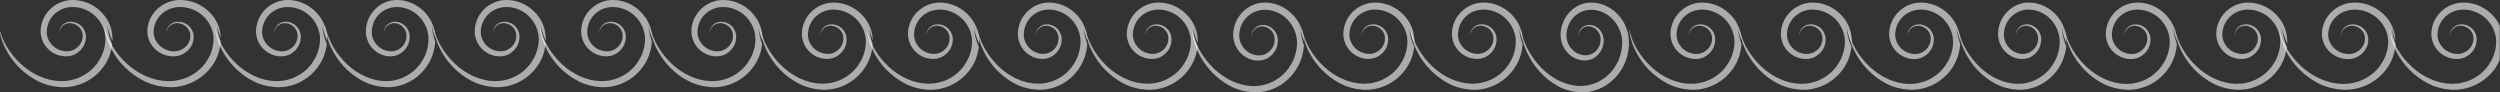<?xml version="1.0" encoding="UTF-8"?> <svg xmlns="http://www.w3.org/2000/svg" viewBox="3410 4282 200 7.388" data-guides="{&quot;vertical&quot;:[],&quot;horizontal&quot;:[]}"><rect x="3410" y="4282" width="200" height="7.388" fill="#333333" stroke="none"/><path fill="#ffffff" stroke="none" fill-opacity="0.59" stroke-width="1" stroke-opacity="1" font-size-adjust="none" id="tSvg7fe61e3fb0" title="Path 1" d="M 3410.182 4285.007 C 3410.283 4285.262 3410.404 4285.507 3410.546 4285.732C 3410.859 4286.253 3411.242 4286.723 3411.687 4287.132C 3412.566 4287.939 3413.707 4288.47 3414.868 4288.491C 3415.151 4288.491 3415.444 4288.47 3415.717 4288.399C 3416 4288.337 3416.272 4288.245 3416.525 4288.112C 3417.04 4287.857 3417.484 4287.479 3417.807 4287.019C 3417.969 4286.784 3418.11 4286.539 3418.211 4286.274C 3418.312 4286.008 3418.383 4285.732 3418.413 4285.446C 3418.484 4284.884 3418.353 4284.322 3418.07 4283.852C 3417.787 4283.372 3417.353 4282.994 3416.848 4282.779C 3416.595 4282.667 3416.323 4282.595 3416.05 4282.575C 3415.777 4282.544 3415.505 4282.565 3415.242 4282.636C 3414.717 4282.779 3414.252 4283.127 3413.99 4283.607C 3413.858 4283.842 3413.778 4284.108 3413.747 4284.383C 3413.717 4284.649 3413.757 4284.915 3413.868 4285.16C 3413.98 4285.405 3414.151 4285.62 3414.373 4285.783C 3414.596 4285.947 3414.848 4286.049 3415.121 4286.09C 3415.394 4286.13 3415.666 4286.1 3415.909 4285.977C 3416.151 4285.855 3416.363 4285.66 3416.484 4285.415C 3416.545 4285.293 3416.595 4285.16 3416.606 4285.017C 3416.626 4284.884 3416.616 4284.741 3416.585 4284.608C 3416.515 4284.343 3416.323 4284.108 3416.07 4283.975C 3415.818 4283.842 3415.505 4283.801 3415.242 4283.924C 3414.969 4284.036 3414.767 4284.302 3414.727 4284.618C 3414.727 4284.312 3414.919 4283.995 3415.202 4283.852C 3415.343 4283.77 3415.505 4283.74 3415.666 4283.74C 3415.828 4283.74 3415.989 4283.77 3416.141 4283.842C 3416.444 4283.964 3416.696 4284.23 3416.808 4284.557C 3416.868 4284.721 3416.888 4284.894 3416.868 4285.068C 3416.858 4285.242 3416.818 4285.405 3416.747 4285.558C 3416.616 4285.875 3416.363 4286.13 3416.07 4286.304C 3415.777 4286.478 3415.414 4286.539 3415.08 4286.498C 3414.404 4286.437 3413.767 4286.008 3413.454 4285.385C 3413.303 4285.068 3413.222 4284.71 3413.252 4284.363C 3413.273 4284.016 3413.374 4283.678 3413.535 4283.372C 3413.858 4282.759 3414.434 4282.299 3415.091 4282.105C 3415.414 4282.003 3415.767 4281.982 3416.101 4282.013C 3416.434 4282.044 3416.757 4282.125 3417.07 4282.258C 3417.686 4282.524 3418.222 4282.984 3418.575 4283.566C 3418.747 4283.862 3418.878 4284.179 3418.939 4284.516C 3418.969 4284.68 3418.989 4284.853 3418.999 4285.027C 3418.999 4285.109 3418.999 4285.201 3418.999 4285.282C 3418.949 4285.17 3418.898 4285.047 3418.848 4284.935C 3418.737 4284.649 3418.646 4284.353 3418.595 4284.046C 3418.626 4284.567 3418.767 4285.068 3418.979 4285.548C 3418.939 4285.875 3418.858 4286.192 3418.747 4286.498C 3418.626 4286.805 3418.464 4287.101 3418.262 4287.367C 3417.868 4287.898 3417.343 4288.327 3416.747 4288.603C 3416.151 4288.879 3415.495 4289.012 3414.848 4288.971C 3414.202 4288.93 3413.576 4288.766 3413.01 4288.48C 3412.444 4288.194 3411.929 4287.806 3411.485 4287.356C 3411.051 4286.907 3410.677 4286.386 3410.404 4285.824C 3410.323 4285.65 3410.243 4285.477 3410.182 4285.303C 3410.111 4285.099 3410.041 4284.894 3410 4284.69C 3410 4284.618 3410 4284.547 3410 4284.475C 3410.041 4284.629 3410.091 4284.772 3410.152 4284.925C 3410.152 4284.945 3410.162 4284.976 3410.182 4285.007Z"></path><path fill="#ffffff" stroke="none" fill-opacity="0.59" stroke-width="1" stroke-opacity="1" font-size-adjust="none" id="tSvg52c6ec7d90" title="Path 2" d="M 3418.611 4284.915 C 3418.663 4285.037 3418.715 4285.15 3418.766 4285.262C 3418.849 4285.425 3418.931 4285.579 3419.024 4285.732C 3419.344 4286.253 3419.737 4286.723 3420.191 4287.132C 3421.089 4287.939 3422.256 4288.47 3423.443 4288.491C 3423.732 4288.491 3424.031 4288.47 3424.31 4288.399C 3424.599 4288.337 3424.878 4288.245 3425.136 4288.112C 3425.662 4287.857 3426.117 4287.479 3426.447 4287.019C 3426.612 4286.784 3426.757 4286.539 3426.86 4286.274C 3426.963 4286.008 3427.035 4285.732 3427.066 4285.446C 3427.139 4284.884 3427.004 4284.322 3426.715 4283.852C 3426.426 4283.372 3425.982 4282.994 3425.466 4282.779C 3425.208 4282.667 3424.929 4282.595 3424.651 4282.575C 3424.372 4282.544 3424.093 4282.565 3423.825 4282.636C 3423.288 4282.779 3422.813 4283.127 3422.545 4283.607C 3422.41 4283.842 3422.328 4284.108 3422.297 4284.383C 3422.266 4284.649 3422.307 4284.915 3422.421 4285.16C 3422.534 4285.405 3422.71 4285.62 3422.937 4285.783C 3423.164 4285.947 3423.422 4286.049 3423.701 4286.09C 3423.98 4286.13 3424.258 4286.1 3424.506 4285.977C 3424.754 4285.855 3424.971 4285.66 3425.094 4285.415C 3425.156 4285.293 3425.208 4285.16 3425.218 4285.017C 3425.239 4284.884 3425.229 4284.741 3425.198 4284.608C 3425.125 4284.343 3424.929 4284.108 3424.671 4283.975C 3424.413 4283.842 3424.093 4283.801 3423.825 4283.924C 3423.546 4284.036 3423.339 4284.302 3423.298 4284.618C 3423.298 4284.312 3423.494 4283.995 3423.783 4283.852C 3423.928 4283.77 3424.093 4283.74 3424.258 4283.74C 3424.423 4283.74 3424.589 4283.77 3424.743 4283.842C 3425.053 4283.964 3425.311 4284.23 3425.425 4284.557C 3425.487 4284.721 3425.507 4284.894 3425.487 4285.068C 3425.476 4285.242 3425.435 4285.405 3425.363 4285.558C 3425.229 4285.875 3424.971 4286.13 3424.671 4286.304C 3424.372 4286.478 3424 4286.539 3423.66 4286.498C 3422.968 4286.437 3422.317 4286.008 3421.997 4285.385C 3421.843 4285.068 3421.76 4284.71 3421.791 4284.363C 3421.812 4284.016 3421.915 4283.678 3422.08 4283.372C 3422.41 4282.759 3422.999 4282.299 3423.67 4282.105C 3424 4282.003 3424.362 4281.982 3424.702 4282.013C 3425.043 4282.044 3425.373 4282.125 3425.693 4282.258C 3426.323 4282.524 3426.87 4282.984 3427.231 4283.566C 3427.407 4283.862 3427.541 4284.179 3427.603 4284.516C 3427.634 4284.68 3427.655 4284.853 3427.665 4285.027C 3427.655 4284.996 3427.634 4284.966 3427.624 4284.935C 3427.51 4284.649 3427.417 4284.353 3427.366 4284.046C 3427.397 4284.475 3427.5 4284.904 3427.655 4285.313C 3427.655 4285.385 3427.644 4285.456 3427.634 4285.528C 3427.593 4285.865 3427.51 4286.192 3427.386 4286.498C 3427.262 4286.805 3427.097 4287.101 3426.891 4287.367C 3426.488 4287.898 3425.951 4288.327 3425.342 4288.603C 3424.733 4288.879 3424.062 4289.012 3423.401 4288.971C 3422.741 4288.93 3422.101 4288.766 3421.523 4288.48C 3420.944 4288.194 3420.418 4287.806 3419.964 4287.356C 3419.52 4286.907 3419.138 4286.386 3418.859 4285.824C 3418.808 4285.732 3418.766 4285.64 3418.725 4285.548C 3418.518 4285.068 3418.374 4284.557 3418.333 4284.046C 3418.405 4284.332 3418.498 4284.629 3418.611 4284.915Z"></path><path fill="#ffffff" stroke="none" fill-opacity="0.59" stroke-width="1" stroke-opacity="1" font-size-adjust="none" id="tSvg16b9913a289" title="Path 3" d="M 3427.415 4284.915 C 3427.424 4284.945 3427.444 4284.976 3427.454 4285.007C 3427.554 4285.262 3427.674 4285.507 3427.814 4285.732C 3428.123 4286.253 3428.502 4286.723 3428.941 4287.132C 3429.809 4287.939 3430.936 4288.47 3432.084 4288.491C 3432.363 4288.491 3432.652 4288.47 3432.922 4288.399C 3433.201 4288.337 3433.47 4288.245 3433.72 4288.112C 3434.229 4287.857 3434.668 4287.479 3434.987 4287.019C 3435.147 4286.784 3435.286 4286.539 3435.386 4286.274C 3435.486 4286.008 3435.556 4285.732 3435.585 4285.446C 3435.655 4284.884 3435.526 4284.322 3435.246 4283.852C 3434.967 4283.372 3434.538 4282.994 3434.039 4282.779C 3433.79 4282.667 3433.52 4282.595 3433.251 4282.575C 3432.982 4282.544 3432.712 4282.565 3432.453 4282.636C 3431.934 4282.779 3431.475 4283.127 3431.216 4283.607C 3431.086 4283.842 3431.006 4284.108 3430.976 4284.383C 3430.946 4284.649 3430.986 4284.915 3431.096 4285.16C 3431.206 4285.405 3431.375 4285.62 3431.595 4285.783C 3431.814 4285.947 3432.064 4286.049 3432.333 4286.09C 3432.602 4286.13 3432.872 4286.1 3433.111 4285.977C 3433.351 4285.855 3433.56 4285.66 3433.68 4285.415C 3433.74 4285.293 3433.79 4285.16 3433.8 4285.017C 3433.82 4284.884 3433.81 4284.741 3433.78 4284.608C 3433.71 4284.343 3433.52 4284.108 3433.271 4283.975C 3433.021 4283.842 3432.712 4283.801 3432.453 4283.924C 3432.183 4284.036 3431.984 4284.302 3431.944 4284.618C 3431.944 4284.312 3432.134 4283.995 3432.413 4283.852C 3432.553 4283.77 3432.712 4283.74 3432.872 4283.74C 3433.031 4283.74 3433.191 4283.77 3433.341 4283.842C 3433.64 4283.964 3433.889 4284.23 3433.999 4284.557C 3434.059 4284.721 3434.079 4284.894 3434.059 4285.068C 3434.049 4285.242 3434.009 4285.405 3433.939 4285.558C 3433.81 4285.875 3433.56 4286.13 3433.271 4286.304C 3432.982 4286.478 3432.622 4286.539 3432.293 4286.498C 3431.625 4286.437 3430.996 4286.008 3430.687 4285.385C 3430.537 4285.068 3430.457 4284.71 3430.487 4284.363C 3430.507 4284.016 3430.607 4283.678 3430.767 4283.372C 3431.086 4282.759 3431.655 4282.299 3432.303 4282.105C 3432.622 4282.003 3432.972 4281.982 3433.301 4282.013C 3433.63 4282.044 3433.949 4282.125 3434.259 4282.258C 3434.867 4282.524 3435.396 4282.984 3435.745 4283.566C 3435.915 4283.862 3436.044 4284.179 3436.104 4284.516C 3436.134 4284.68 3436.154 4284.853 3436.164 4285.027C 3436.164 4285.099 3436.164 4285.17 3436.164 4285.242C 3436.114 4285.139 3436.074 4285.037 3436.034 4284.935C 3435.925 4284.649 3435.835 4284.353 3435.785 4284.046C 3435.815 4284.547 3435.945 4285.037 3436.144 4285.507C 3436.144 4285.517 3436.144 4285.528 3436.144 4285.528C 3436.104 4285.865 3436.024 4286.192 3435.905 4286.498C 3435.785 4286.805 3435.625 4287.101 3435.426 4287.367C 3435.037 4287.898 3434.518 4288.327 3433.929 4288.603C 3433.341 4288.879 3432.692 4289.012 3432.054 4288.971C 3431.415 4288.93 3430.797 4288.766 3430.238 4288.48C 3429.679 4288.194 3429.17 4287.806 3428.731 4287.356C 3428.302 4286.907 3427.933 4286.386 3427.664 4285.824C 3427.584 4285.65 3427.504 4285.477 3427.444 4285.303C 3427.295 4284.894 3427.195 4284.465 3427.165 4284.036C 3427.225 4284.332 3427.305 4284.629 3427.415 4284.915Z"></path><path fill="#ffffff" stroke="none" fill-opacity="0.59" stroke-width="1" stroke-opacity="1" font-size-adjust="none" id="tSvg7ae723bd6c" title="Path 4" d="M 3436.261 4284.904 C 3436.3 4285.007 3436.339 4285.109 3436.388 4285.211C 3436.466 4285.385 3436.554 4285.558 3436.652 4285.732C 3436.955 4286.253 3437.326 4286.723 3437.756 4287.132C 3438.606 4287.939 3439.71 4288.47 3440.834 4288.491C 3441.107 4288.491 3441.391 4288.47 3441.655 4288.399C 3441.928 4288.337 3442.192 4288.245 3442.436 4288.112C 3442.934 4287.857 3443.364 4287.479 3443.677 4287.019C 3443.833 4286.784 3443.97 4286.539 3444.068 4286.273C 3444.166 4286.008 3444.234 4285.732 3444.263 4285.446C 3444.332 4284.884 3444.205 4284.322 3443.931 4283.852C 3443.657 4283.372 3443.237 4282.994 3442.749 4282.779C 3442.505 4282.667 3442.241 4282.595 3441.977 4282.575C 3441.713 4282.544 3441.449 4282.565 3441.195 4282.636C 3440.687 4282.779 3440.238 4283.127 3439.984 4283.607C 3439.857 4283.842 3439.779 4284.108 3439.749 4284.383C 3439.72 4284.649 3439.759 4284.915 3439.867 4285.16C 3439.974 4285.405 3440.14 4285.62 3440.355 4285.783C 3440.57 4285.947 3440.814 4286.049 3441.078 4286.09C 3441.342 4286.13 3441.606 4286.1 3441.84 4285.977C 3442.075 4285.855 3442.28 4285.66 3442.397 4285.415C 3442.456 4285.293 3442.505 4285.16 3442.514 4285.017C 3442.534 4284.884 3442.524 4284.741 3442.495 4284.608C 3442.426 4284.343 3442.241 4284.108 3441.997 4283.975C 3441.752 4283.842 3441.449 4283.801 3441.195 4283.924C 3440.932 4284.036 3440.736 4284.302 3440.697 4284.618C 3440.697 4284.312 3440.883 4283.995 3441.156 4283.852C 3441.293 4283.77 3441.449 4283.74 3441.606 4283.74C 3441.762 4283.74 3441.918 4283.77 3442.065 4283.842C 3442.358 4283.964 3442.602 4284.23 3442.71 4284.557C 3442.768 4284.721 3442.788 4284.894 3442.768 4285.068C 3442.759 4285.242 3442.72 4285.405 3442.651 4285.558C 3442.524 4285.875 3442.28 4286.13 3441.997 4286.304C 3441.713 4286.478 3441.361 4286.539 3441.039 4286.498C 3440.384 4286.437 3439.769 4286.008 3439.466 4285.385C 3439.319 4285.068 3439.241 4284.71 3439.271 4284.363C 3439.29 4284.016 3439.388 4283.678 3439.544 4283.372C 3439.857 4282.759 3440.414 4282.299 3441.049 4282.105C 3441.361 4282.003 3441.703 4281.982 3442.026 4282.013C 3442.348 4282.044 3442.661 4282.125 3442.964 4282.258C 3443.56 4282.524 3444.078 4282.984 3444.42 4283.566C 3444.586 4283.862 3444.713 4284.179 3444.771 4284.516C 3444.801 4284.68 3444.82 4284.853 3444.83 4285.027C 3444.82 4284.996 3444.801 4284.966 3444.791 4284.935C 3444.683 4284.649 3444.595 4284.353 3444.546 4284.046C 3444.576 4284.475 3444.674 4284.904 3444.82 4285.313C 3444.82 4285.385 3444.81 4285.456 3444.801 4285.528C 3444.762 4285.865 3444.683 4286.192 3444.566 4286.498C 3444.449 4286.805 3444.293 4287.101 3444.097 4287.367C 3443.716 4287.898 3443.208 4288.327 3442.632 4288.603C 3442.055 4288.879 3441.42 4289.012 3440.795 4288.971C 3440.169 4288.93 3439.564 4288.766 3439.017 4288.48C 3438.469 4288.194 3437.971 4287.806 3437.541 4287.356C 3437.121 4286.907 3436.76 4286.386 3436.496 4285.824C 3436.447 4285.722 3436.398 4285.609 3436.349 4285.497C 3436.164 4285.027 3436.037 4284.537 3435.998 4284.036C 3436.066 4284.322 3436.154 4284.618 3436.261 4284.904Z"></path><path fill="#ffffff" stroke="none" fill-opacity="0.59" stroke-width="1" stroke-opacity="1" font-size-adjust="none" id="tSvgd4ada6dfee" title="Path 5" d="M 3444.903 4284.915 C 3444.913 4284.945 3444.933 4284.976 3444.943 4285.007C 3445.043 4285.262 3445.163 4285.507 3445.302 4285.732C 3445.612 4286.253 3445.992 4286.723 3446.431 4287.132C 3447.3 4287.939 3448.429 4288.47 3449.577 4288.491C 3449.857 4288.491 3450.147 4288.47 3450.416 4288.399C 3450.696 4288.337 3450.966 4288.245 3451.215 4288.112C 3451.725 4287.857 3452.164 4287.479 3452.484 4287.019C 3452.644 4286.784 3452.783 4286.539 3452.883 4286.274C 3452.983 4286.008 3453.053 4285.732 3453.083 4285.446C 3453.153 4284.884 3453.023 4284.322 3452.743 4283.852C 3452.464 4283.372 3452.034 4282.994 3451.535 4282.779C 3451.285 4282.667 3451.016 4282.595 3450.746 4282.575C 3450.476 4282.544 3450.206 4282.565 3449.947 4282.636C 3449.428 4282.779 3448.968 4283.127 3448.708 4283.607C 3448.579 4283.842 3448.499 4284.108 3448.469 4284.383C 3448.439 4284.649 3448.479 4284.915 3448.589 4285.16C 3448.698 4285.405 3448.868 4285.62 3449.088 4285.783C 3449.308 4285.947 3449.557 4286.049 3449.827 4286.09C 3450.097 4286.13 3450.367 4286.1 3450.606 4285.977C 3450.846 4285.855 3451.055 4285.66 3451.175 4285.415C 3451.235 4285.293 3451.285 4285.16 3451.295 4285.017C 3451.315 4284.884 3451.305 4284.741 3451.275 4284.608C 3451.205 4284.343 3451.016 4284.108 3450.766 4283.975C 3450.516 4283.842 3450.206 4283.801 3449.947 4283.924C 3449.677 4284.036 3449.478 4284.302 3449.437 4284.618C 3449.437 4284.312 3449.627 4283.995 3449.907 4283.852C 3450.047 4283.77 3450.206 4283.74 3450.367 4283.74C 3450.526 4283.74 3450.686 4283.77 3450.836 4283.842C 3451.135 4283.964 3451.385 4284.23 3451.495 4284.557C 3451.555 4284.721 3451.575 4284.894 3451.555 4285.068C 3451.545 4285.242 3451.505 4285.405 3451.435 4285.558C 3451.305 4285.875 3451.055 4286.13 3450.766 4286.304C 3450.476 4286.478 3450.117 4286.539 3449.787 4286.498C 3449.118 4286.437 3448.489 4286.008 3448.179 4285.385C 3448.029 4285.068 3447.949 4284.71 3447.979 4284.363C 3447.999 4284.016 3448.099 4283.678 3448.259 4283.372C 3448.579 4282.759 3449.148 4282.299 3449.797 4282.105C 3450.117 4282.003 3450.466 4281.982 3450.796 4282.013C 3451.126 4282.044 3451.445 4282.125 3451.755 4282.258C 3452.364 4282.524 3452.893 4282.984 3453.243 4283.566C 3453.413 4283.862 3453.542 4284.179 3453.602 4284.516C 3453.632 4284.68 3453.652 4284.853 3453.662 4285.027C 3453.662 4285.109 3453.662 4285.201 3453.662 4285.282C 3453.612 4285.17 3453.562 4285.047 3453.512 4284.935C 3453.403 4284.649 3453.313 4284.353 3453.263 4284.046C 3453.293 4284.567 3453.433 4285.068 3453.642 4285.548C 3453.602 4285.875 3453.523 4286.192 3453.413 4286.498C 3453.293 4286.805 3453.133 4287.101 3452.933 4287.367C 3452.544 4287.898 3452.024 4288.327 3451.435 4288.603C 3450.846 4288.879 3450.197 4289.012 3449.557 4288.971C 3448.918 4288.93 3448.299 4288.766 3447.74 4288.48C 3447.18 4288.194 3446.671 4287.806 3446.231 4287.356C 3445.802 4286.907 3445.432 4286.386 3445.163 4285.824C 3445.083 4285.65 3445.003 4285.477 3444.943 4285.303C 3444.793 4284.894 3444.693 4284.465 3444.663 4284.036C 3444.703 4284.332 3444.793 4284.629 3444.903 4284.915Z"></path><path fill="#ffffff" stroke="none" fill-opacity="0.59" stroke-width="1" stroke-opacity="1" font-size-adjust="none" id="tSvg610dad8d56" title="Path 6" d="M 3453.431 4284.915 C 3453.481 4285.037 3453.531 4285.15 3453.58 4285.262C 3453.66 4285.425 3453.74 4285.579 3453.829 4285.732C 3454.138 4286.253 3454.516 4286.723 3454.954 4287.132C 3455.82 4287.939 3456.945 4288.47 3458.09 4288.491C 3458.369 4288.491 3458.658 4288.47 3458.926 4288.399C 3459.205 4288.337 3459.474 4288.245 3459.723 4288.112C 3460.23 4287.857 3460.668 4287.479 3460.987 4287.019C 3461.146 4286.784 3461.286 4286.539 3461.385 4286.274C 3461.485 4286.008 3461.554 4285.732 3461.584 4285.446C 3461.654 4284.884 3461.524 4284.322 3461.246 4283.852C 3460.967 4283.372 3460.539 4282.994 3460.041 4282.779C 3459.792 4282.667 3459.523 4282.595 3459.255 4282.575C 3458.986 4282.544 3458.717 4282.565 3458.458 4282.636C 3457.941 4282.779 3457.483 4283.127 3457.224 4283.607C 3457.094 4283.842 3457.015 4284.108 3456.985 4284.383C 3456.955 4284.649 3456.995 4284.915 3457.105 4285.16C 3457.214 4285.405 3457.383 4285.62 3457.602 4285.783C 3457.821 4285.947 3458.07 4286.049 3458.339 4286.09C 3458.608 4286.13 3458.877 4286.1 3459.115 4285.977C 3459.354 4285.855 3459.563 4285.66 3459.683 4285.415C 3459.743 4285.293 3459.792 4285.16 3459.802 4285.017C 3459.822 4284.884 3459.812 4284.741 3459.782 4284.608C 3459.713 4284.343 3459.523 4284.108 3459.275 4283.975C 3459.026 4283.842 3458.717 4283.801 3458.458 4283.924C 3458.19 4284.036 3457.991 4284.302 3457.951 4284.618C 3457.951 4284.312 3458.14 4283.995 3458.419 4283.852C 3458.558 4283.77 3458.717 4283.74 3458.877 4283.74C 3459.036 4283.74 3459.195 4283.77 3459.344 4283.842C 3459.643 4283.964 3459.892 4284.23 3460.001 4284.557C 3460.061 4284.721 3460.081 4284.894 3460.061 4285.068C 3460.051 4285.242 3460.011 4285.405 3459.942 4285.558C 3459.812 4285.875 3459.563 4286.13 3459.275 4286.304C 3458.986 4286.478 3458.628 4286.539 3458.299 4286.498C 3457.632 4286.437 3457.005 4286.008 3456.696 4285.385C 3456.547 4285.068 3456.467 4284.71 3456.497 4284.363C 3456.517 4284.016 3456.617 4283.678 3456.776 4283.372C 3457.094 4282.759 3457.662 4282.299 3458.309 4282.105C 3458.628 4282.003 3458.976 4281.982 3459.304 4282.013C 3459.633 4282.044 3459.952 4282.125 3460.26 4282.258C 3460.867 4282.524 3461.395 4282.984 3461.743 4283.566C 3461.913 4283.862 3462.042 4284.179 3462.102 4284.516C 3462.132 4284.68 3462.152 4284.853 3462.162 4285.027C 3462.152 4284.996 3462.132 4284.966 3462.122 4284.935C 3462.012 4284.649 3461.923 4284.353 3461.873 4284.046C 3461.903 4284.475 3462.002 4284.904 3462.152 4285.313C 3462.152 4285.385 3462.141 4285.456 3462.132 4285.528C 3462.092 4285.865 3462.012 4286.192 3461.893 4286.498C 3461.773 4286.805 3461.614 4287.101 3461.415 4287.367C 3461.027 4287.898 3460.509 4288.327 3459.922 4288.603C 3459.335 4288.879 3458.687 4289.012 3458.05 4288.971C 3457.413 4288.93 3456.796 4288.766 3456.239 4288.48C 3455.681 4288.194 3455.173 4287.806 3454.735 4287.356C 3454.307 4286.907 3453.939 4286.386 3453.67 4285.824C 3453.62 4285.732 3453.58 4285.64 3453.541 4285.548C 3453.342 4285.068 3453.202 4284.557 3453.162 4284.046C 3453.232 4284.332 3453.322 4284.629 3453.431 4284.915Z"></path><path fill="#ffffff" stroke="none" fill-opacity="0.59" stroke-width="1" stroke-opacity="1" font-size-adjust="none" id="tSvg13ec875e1d2" title="Path 7" d="M 3462.244 4284.915 C 3462.254 4284.945 3462.274 4284.976 3462.284 4285.007C 3462.384 4285.262 3462.504 4285.507 3462.643 4285.732C 3462.952 4286.253 3463.332 4286.723 3463.771 4287.132C 3464.639 4287.939 3465.766 4288.47 3466.913 4288.491C 3467.193 4288.491 3467.482 4288.47 3467.751 4288.399C 3468.031 4288.337 3468.3 4288.245 3468.55 4288.112C 3469.058 4287.857 3469.497 4287.479 3469.817 4287.019C 3469.976 4286.784 3470.116 4286.539 3470.216 4286.274C 3470.316 4286.008 3470.385 4285.732 3470.415 4285.446C 3470.485 4284.884 3470.356 4284.322 3470.076 4283.852C 3469.797 4283.372 3469.368 4282.994 3468.869 4282.779C 3468.619 4282.667 3468.35 4282.595 3468.081 4282.575C 3467.811 4282.544 3467.542 4282.565 3467.283 4282.636C 3466.764 4282.779 3466.305 4283.127 3466.045 4283.607C 3465.916 4283.842 3465.836 4284.108 3465.806 4284.383C 3465.776 4284.649 3465.816 4284.915 3465.926 4285.16C 3466.035 4285.405 3466.205 4285.62 3466.425 4285.783C 3466.644 4285.947 3466.894 4286.049 3467.163 4286.09C 3467.432 4286.13 3467.702 4286.1 3467.941 4285.977C 3468.18 4285.855 3468.39 4285.66 3468.51 4285.415C 3468.57 4285.293 3468.619 4285.16 3468.63 4285.017C 3468.649 4284.884 3468.639 4284.741 3468.609 4284.608C 3468.54 4284.343 3468.35 4284.108 3468.101 4283.975C 3467.851 4283.842 3467.542 4283.801 3467.283 4283.924C 3467.013 4284.036 3466.814 4284.302 3466.774 4284.618C 3466.774 4284.312 3466.963 4283.995 3467.243 4283.852C 3467.382 4283.77 3467.542 4283.74 3467.702 4283.74C 3467.861 4283.74 3468.021 4283.77 3468.171 4283.842C 3468.47 4283.964 3468.719 4284.23 3468.829 4284.557C 3468.889 4284.721 3468.909 4284.894 3468.889 4285.068C 3468.879 4285.242 3468.839 4285.405 3468.769 4285.558C 3468.639 4285.875 3468.39 4286.13 3468.101 4286.304C 3467.811 4286.478 3467.452 4286.539 3467.123 4286.498C 3466.454 4286.437 3465.826 4286.008 3465.517 4285.385C 3465.367 4285.068 3465.287 4284.71 3465.317 4284.363C 3465.337 4284.016 3465.437 4283.678 3465.597 4283.372C 3465.916 4282.759 3466.485 4282.299 3467.133 4282.105C 3467.452 4282.003 3467.801 4281.982 3468.13 4282.013C 3468.46 4282.044 3468.779 4282.125 3469.088 4282.258C 3469.697 4282.524 3470.226 4282.984 3470.575 4283.566C 3470.744 4283.862 3470.874 4284.179 3470.934 4284.516C 3470.964 4284.68 3470.984 4284.853 3470.994 4285.027C 3470.994 4285.109 3470.994 4285.191 3470.994 4285.262C 3470.974 4285.211 3470.954 4285.17 3470.934 4285.119C 3470.824 4284.833 3470.735 4284.537 3470.685 4284.23C 3470.715 4284.669 3470.814 4285.099 3470.974 4285.517C 3470.974 4285.521 3470.974 4285.524 3470.974 4285.528C 3470.934 4285.865 3470.854 4286.192 3470.735 4286.498C 3470.615 4286.805 3470.455 4287.101 3470.256 4287.367C 3469.866 4287.898 3469.348 4288.327 3468.759 4288.603C 3468.171 4288.879 3467.522 4289.012 3466.883 4288.971C 3466.245 4288.93 3465.626 4288.766 3465.068 4288.48C 3464.509 4288.194 3464 4287.806 3463.561 4287.356C 3463.132 4286.907 3462.763 4286.386 3462.494 4285.824C 3462.414 4285.65 3462.334 4285.477 3462.274 4285.303C 3462.125 4284.894 3462.025 4284.465 3461.995 4284.036C 3462.045 4284.332 3462.125 4284.629 3462.244 4284.915Z"></path><path fill="#ffffff" stroke="none" fill-opacity="0.59" stroke-width="1" stroke-opacity="1" font-size-adjust="none" id="tSvg6e19a743cc" title="Path 8" d="M 3471.087 4285.12 C 3471.106 4285.171 3471.126 4285.222 3471.146 4285.263C 3471.246 4285.498 3471.355 4285.723 3471.485 4285.937C 3471.794 4286.458 3472.173 4286.928 3472.611 4287.337C 3473.478 4288.144 3474.604 4288.675 3475.75 4288.696C 3476.029 4288.696 3476.318 4288.675 3476.587 4288.604C 3476.867 4288.542 3477.135 4288.451 3477.385 4288.318C 3477.893 4288.062 3478.332 4287.684 3478.65 4287.225C 3478.81 4286.99 3478.949 4286.744 3479.049 4286.479C 3479.149 4286.213 3479.219 4285.937 3479.248 4285.651C 3479.318 4285.089 3479.188 4284.527 3478.909 4284.057C 3478.631 4283.577 3478.202 4283.199 3477.704 4282.985C 3477.455 4282.872 3477.185 4282.801 3476.916 4282.78C 3476.647 4282.75 3476.378 4282.77 3476.119 4282.842C 3475.601 4282.985 3475.142 4283.332 3474.883 4283.812C 3474.754 4284.047 3474.674 4284.313 3474.644 4284.589C 3474.614 4284.854 3474.654 4285.12 3474.764 4285.365C 3474.873 4285.61 3475.043 4285.825 3475.262 4285.988C 3475.481 4286.152 3475.73 4286.254 3475.999 4286.295C 3476.269 4286.336 3476.538 4286.305 3476.777 4286.182C 3477.016 4286.06 3477.225 4285.866 3477.345 4285.62C 3477.405 4285.498 3477.455 4285.365 3477.465 4285.222C 3477.484 4285.089 3477.474 4284.946 3477.445 4284.813C 3477.375 4284.548 3477.185 4284.313 3476.936 4284.18C 3476.687 4284.047 3476.378 4284.006 3476.119 4284.129C 3475.85 4284.241 3475.651 4284.507 3475.611 4284.824C 3475.611 4284.517 3475.8 4284.2 3476.079 4284.057C 3476.219 4283.976 3476.378 4283.945 3476.538 4283.945C 3476.697 4283.945 3476.857 4283.976 3477.006 4284.047C 3477.305 4284.17 3477.554 4284.435 3477.664 4284.762C 3477.723 4284.926 3477.744 4285.099 3477.723 4285.273C 3477.714 4285.447 3477.674 4285.61 3477.604 4285.763C 3477.474 4286.08 3477.225 4286.336 3476.936 4286.509C 3476.647 4286.683 3476.289 4286.744 3475.959 4286.703C 3475.292 4286.642 3474.664 4286.213 3474.355 4285.59C 3474.206 4285.273 3474.126 4284.916 3474.156 4284.568C 3474.176 4284.221 3474.276 4283.884 3474.435 4283.577C 3474.754 4282.964 3475.322 4282.504 3475.97 4282.31C 3476.289 4282.208 3476.637 4282.188 3476.966 4282.218C 3477.295 4282.249 3477.614 4282.331 3477.923 4282.463C 3478.531 4282.729 3479.059 4283.189 3479.408 4283.771C 3479.577 4284.068 3479.707 4284.384 3479.767 4284.721C 3479.796 4284.885 3479.816 4285.059 3479.826 4285.232C 3479.816 4285.202 3479.796 4285.171 3479.786 4285.14C 3479.677 4284.854 3479.587 4284.558 3479.537 4284.251C 3479.567 4284.681 3479.667 4285.11 3479.816 4285.518C 3479.816 4285.59 3479.807 4285.661 3479.796 4285.733C 3479.757 4286.07 3479.677 4286.397 3479.557 4286.703C 3479.438 4287.01 3479.278 4287.306 3479.079 4287.572C 3478.69 4288.103 3478.172 4288.532 3477.584 4288.808C 3476.996 4289.084 3476.348 4289.217 3475.71 4289.176C 3475.073 4289.135 3474.455 4288.972 3473.897 4288.686C 3473.339 4288.399 3472.83 4288.011 3472.392 4287.562C 3471.963 4287.112 3471.594 4286.591 3471.326 4286.029C 3471.246 4285.866 3471.176 4285.702 3471.116 4285.529C 3470.957 4285.11 3470.857 4284.681 3470.827 4284.241C 3470.887 4284.537 3470.977 4284.834 3471.087 4285.12Z"></path><path fill="#ffffff" stroke="none" fill-opacity="0.59" stroke-width="1" stroke-opacity="1" font-size-adjust="none" id="tSvg1235e32a30a" title="Path 9" d="M 3479.566 4285.12 C 3479.576 4285.151 3479.596 4285.181 3479.606 4285.212C 3479.706 4285.467 3479.826 4285.712 3479.966 4285.937C 3480.275 4286.458 3480.655 4286.928 3481.094 4287.337C 3481.963 4288.144 3483.092 4288.675 3484.24 4288.696C 3484.52 4288.696 3484.81 4288.675 3485.079 4288.604C 3485.359 4288.542 3485.629 4288.451 3485.878 4288.318C 3486.388 4288.062 3486.827 4287.684 3487.147 4287.225C 3487.307 4286.99 3487.446 4286.744 3487.546 4286.479C 3487.646 4286.213 3487.716 4285.937 3487.746 4285.651C 3487.816 4285.089 3487.686 4284.527 3487.407 4284.057C 3487.127 4283.577 3486.697 4283.199 3486.198 4282.985C 3485.949 4282.872 3485.679 4282.801 3485.409 4282.78C 3485.139 4282.75 3484.87 4282.77 3484.61 4282.842C 3484.09 4282.985 3483.631 4283.332 3483.371 4283.812C 3483.241 4284.047 3483.162 4284.313 3483.132 4284.589C 3483.102 4284.854 3483.142 4285.12 3483.252 4285.365C 3483.362 4285.61 3483.531 4285.825 3483.751 4285.988C 3483.971 4286.152 3484.22 4286.254 3484.49 4286.295C 3484.76 4286.336 3485.029 4286.305 3485.269 4286.182C 3485.509 4286.06 3485.719 4285.866 3485.838 4285.62C 3485.898 4285.498 3485.948 4285.365 3485.958 4285.222C 3485.978 4285.089 3485.968 4284.946 3485.938 4284.813C 3485.868 4284.548 3485.679 4284.313 3485.429 4284.18C 3485.179 4284.047 3484.87 4284.006 3484.61 4284.129C 3484.34 4284.241 3484.14 4284.507 3484.101 4284.824C 3484.101 4284.517 3484.29 4284.2 3484.57 4284.057C 3484.71 4283.976 3484.87 4283.945 3485.029 4283.945C 3485.189 4283.945 3485.349 4283.976 3485.499 4284.047C 3485.799 4284.17 3486.048 4284.435 3486.158 4284.762C 3486.218 4284.926 3486.238 4285.099 3486.218 4285.273C 3486.208 4285.447 3486.168 4285.61 3486.098 4285.763C 3485.968 4286.08 3485.719 4286.336 3485.429 4286.509C 3485.139 4286.683 3484.78 4286.744 3484.45 4286.703C 3483.781 4286.642 3483.152 4286.213 3482.842 4285.59C 3482.692 4285.273 3482.612 4284.916 3482.642 4284.568C 3482.662 4284.221 3482.762 4283.884 3482.922 4283.577C 3483.241 4282.964 3483.811 4282.504 3484.46 4282.31C 3484.78 4282.208 3485.129 4282.188 3485.459 4282.218C 3485.788 4282.249 3486.108 4282.331 3486.418 4282.463C 3487.027 4282.729 3487.557 4283.189 3487.906 4283.771C 3488.076 4284.068 3488.206 4284.384 3488.266 4284.721C 3488.295 4284.885 3488.316 4285.059 3488.325 4285.232C 3488.325 4285.314 3488.325 4285.406 3488.325 4285.488C 3488.276 4285.375 3488.226 4285.253 3488.176 4285.14C 3488.066 4284.854 3487.976 4284.558 3487.926 4284.251C 3487.956 4284.772 3488.096 4285.273 3488.306 4285.753C 3488.266 4286.08 3488.186 4286.397 3488.076 4286.703C 3487.956 4287.01 3487.796 4287.306 3487.596 4287.572C 3487.207 4288.103 3486.687 4288.532 3486.098 4288.808C 3485.509 4289.084 3484.86 4289.217 3484.22 4289.176C 3483.581 4289.135 3482.962 4288.972 3482.403 4288.686C 3481.843 4288.399 3481.334 4288.011 3480.895 4287.562C 3480.465 4287.112 3480.096 4286.591 3479.826 4286.029C 3479.746 4285.855 3479.666 4285.682 3479.606 4285.508C 3479.456 4285.099 3479.356 4284.67 3479.326 4284.241C 3479.366 4284.537 3479.456 4284.834 3479.566 4285.12Z"></path><path fill="#ffffff" stroke="none" fill-opacity="0.59" stroke-width="1" stroke-opacity="1" font-size-adjust="none" id="tSvg156934c7d9f" title="Path 10" d="M 3488.423 4285.12 C 3488.472 4285.242 3488.52 4285.355 3488.569 4285.467C 3488.647 4285.631 3488.726 4285.784 3488.814 4285.937C 3489.116 4286.458 3489.488 4286.928 3489.917 4287.337C 3490.767 4288.144 3491.872 4288.675 3492.995 4288.696C 3493.269 4288.696 3493.552 4288.675 3493.816 4288.604C 3494.089 4288.542 3494.353 4288.451 3494.597 4288.318C 3495.096 4288.062 3495.526 4287.684 3495.838 4287.225C 3495.995 4286.99 3496.132 4286.744 3496.229 4286.479C 3496.327 4286.213 3496.395 4285.937 3496.425 4285.651C 3496.493 4285.089 3496.366 4284.527 3496.093 4284.057C 3495.819 4283.577 3495.399 4283.199 3494.91 4282.985C 3494.666 4282.872 3494.402 4282.801 3494.138 4282.78C 3493.875 4282.75 3493.611 4282.77 3493.357 4282.842C 3492.848 4282.985 3492.399 4283.332 3492.145 4283.812C 3492.018 4284.047 3491.94 4284.313 3491.911 4284.589C 3491.881 4284.854 3491.92 4285.12 3492.028 4285.365C 3492.135 4285.61 3492.302 4285.825 3492.516 4285.988C 3492.731 4286.152 3492.976 4286.254 3493.239 4286.295C 3493.503 4286.336 3493.767 4286.305 3494.002 4286.182C 3494.236 4286.06 3494.441 4285.866 3494.558 4285.62C 3494.617 4285.498 3494.666 4285.365 3494.676 4285.222C 3494.695 4285.089 3494.685 4284.946 3494.656 4284.813C 3494.588 4284.548 3494.402 4284.313 3494.158 4284.18C 3493.914 4284.047 3493.611 4284.006 3493.357 4284.129C 3493.093 4284.241 3492.897 4284.507 3492.858 4284.824C 3492.858 4284.517 3493.044 4284.2 3493.318 4284.057C 3493.454 4283.976 3493.611 4283.945 3493.767 4283.945C 3493.923 4283.945 3494.08 4283.976 3494.226 4284.047C 3494.519 4284.17 3494.764 4284.435 3494.871 4284.762C 3494.93 4284.926 3494.949 4285.099 3494.93 4285.273C 3494.92 4285.447 3494.881 4285.61 3494.813 4285.763C 3494.685 4286.08 3494.441 4286.336 3494.158 4286.509C 3493.875 4286.683 3493.523 4286.744 3493.2 4286.703C 3492.546 4286.642 3491.93 4286.213 3491.627 4285.59C 3491.481 4285.273 3491.403 4284.916 3491.432 4284.568C 3491.452 4284.221 3491.549 4283.884 3491.705 4283.577C 3492.018 4282.964 3492.575 4282.504 3493.21 4282.31C 3493.523 4282.208 3493.865 4282.188 3494.187 4282.218C 3494.509 4282.249 3494.822 4282.331 3495.125 4282.463C 3495.721 4282.729 3496.239 4283.189 3496.581 4283.771C 3496.747 4284.068 3496.874 4284.384 3496.933 4284.721C 3496.962 4284.885 3496.982 4285.059 3496.991 4285.232C 3496.982 4285.202 3496.962 4285.171 3496.952 4285.14C 3496.845 4284.854 3496.757 4284.558 3496.708 4284.251C 3496.737 4284.681 3496.835 4285.11 3496.982 4285.518C 3496.982 4285.59 3496.972 4285.661 3496.962 4285.733C 3496.923 4286.07 3496.845 4286.397 3496.727 4286.703C 3496.61 4287.01 3496.454 4287.306 3496.258 4287.572C 3495.877 4288.103 3495.369 4288.532 3494.793 4288.808C 3494.216 4289.084 3493.581 4289.217 3492.956 4289.176C 3492.331 4289.135 3491.725 4288.972 3491.178 4288.686C 3490.631 4288.399 3490.133 4288.011 3489.703 4287.562C 3489.283 4287.112 3488.921 4286.591 3488.657 4286.029C 3488.608 4285.937 3488.569 4285.845 3488.53 4285.753C 3488.335 4285.273 3488.198 4284.762 3488.159 4284.251C 3488.227 4284.537 3488.315 4284.834 3488.423 4285.12Z"></path><path fill="#ffffff" stroke="none" fill-opacity="0.59" stroke-width="1" stroke-opacity="1" font-size-adjust="none" id="tSvg9c1e3bced3" title="Path 11" d="M 3497.074 4285.12 C 3497.084 4285.151 3497.104 4285.181 3497.114 4285.212C 3497.214 4285.467 3497.334 4285.712 3497.473 4285.937C 3497.782 4286.458 3498.162 4286.928 3498.6 4287.337C 3499.469 4288.144 3500.596 4288.675 3501.743 4288.696C 3502.022 4288.696 3502.312 4288.675 3502.581 4288.604C 3502.86 4288.542 3503.13 4288.451 3503.379 4288.318C 3503.888 4288.062 3504.327 4287.684 3504.646 4287.225C 3504.806 4286.99 3504.946 4286.744 3505.045 4286.479C 3505.145 4286.213 3505.215 4285.937 3505.245 4285.651C 3505.315 4285.089 3505.185 4284.527 3504.906 4284.057C 3504.626 4283.577 3504.198 4283.199 3503.698 4282.985C 3503.449 4282.872 3503.18 4282.801 3502.91 4282.78C 3502.641 4282.75 3502.372 4282.77 3502.112 4282.842C 3501.593 4282.985 3501.134 4283.332 3500.875 4283.812C 3500.746 4284.047 3500.666 4284.313 3500.636 4284.589C 3500.606 4284.854 3500.646 4285.12 3500.755 4285.365C 3500.865 4285.61 3501.035 4285.825 3501.254 4285.988C 3501.474 4286.152 3501.723 4286.254 3501.993 4286.295C 3502.262 4286.336 3502.531 4286.305 3502.771 4286.182C 3503.01 4286.06 3503.22 4285.866 3503.339 4285.62C 3503.399 4285.498 3503.449 4285.365 3503.459 4285.222C 3503.479 4285.089 3503.469 4284.946 3503.439 4284.813C 3503.369 4284.548 3503.18 4284.313 3502.931 4284.18C 3502.681 4284.047 3502.372 4284.006 3502.112 4284.129C 3501.843 4284.241 3501.643 4284.507 3501.603 4284.824C 3501.603 4284.517 3501.793 4284.2 3502.072 4284.057C 3502.212 4283.976 3502.372 4283.945 3502.531 4283.945C 3502.691 4283.945 3502.851 4283.976 3503 4284.047C 3503.3 4284.17 3503.549 4284.435 3503.659 4284.762C 3503.719 4284.926 3503.738 4285.099 3503.719 4285.273C 3503.709 4285.447 3503.669 4285.61 3503.599 4285.763C 3503.469 4286.08 3503.22 4286.336 3502.931 4286.509C 3502.641 4286.683 3502.282 4286.744 3501.953 4286.703C 3501.284 4286.642 3500.656 4286.213 3500.346 4285.59C 3500.197 4285.273 3500.117 4284.916 3500.147 4284.568C 3500.167 4284.221 3500.267 4283.884 3500.426 4283.577C 3500.746 4282.964 3501.314 4282.504 3501.963 4282.31C 3502.282 4282.208 3502.631 4282.188 3502.96 4282.218C 3503.29 4282.249 3503.609 4282.331 3503.918 4282.463C 3504.527 4282.729 3505.055 4283.189 3505.405 4283.771C 3505.574 4284.068 3505.704 4284.384 3505.764 4284.721C 3505.794 4284.885 3505.814 4285.059 3505.824 4285.232C 3505.824 4285.304 3505.824 4285.375 3505.824 4285.447C 3505.774 4285.345 3505.734 4285.242 3505.694 4285.14C 3505.584 4284.854 3505.495 4284.558 3505.445 4284.251C 3505.474 4284.752 3505.604 4285.242 3505.804 4285.712C 3505.804 4285.723 3505.804 4285.733 3505.804 4285.733C 3505.764 4286.07 3505.684 4286.397 3505.564 4286.703C 3505.445 4287.01 3505.285 4287.306 3505.086 4287.572C 3504.696 4288.103 3504.177 4288.532 3503.589 4288.808C 3503 4289.084 3502.352 4289.217 3501.713 4289.176C 3501.075 4289.135 3500.456 4288.972 3499.898 4288.686C 3499.339 4288.399 3498.83 4288.011 3498.391 4287.562C 3497.962 4287.112 3497.593 4286.591 3497.324 4286.029C 3497.244 4285.855 3497.164 4285.682 3497.104 4285.508C 3496.954 4285.099 3496.855 4284.67 3496.825 4284.241C 3496.874 4284.537 3496.954 4284.834 3497.074 4285.12Z"></path><path fill="#ffffff" stroke="none" fill-opacity="0.59" stroke-width="1" stroke-opacity="1" font-size-adjust="none" id="tSvg140b269518c" title="Path 12" d="M 3505.592 4285.195 C 3505.632 4285.3 3505.672 4285.405 3505.722 4285.511C 3505.801 4285.689 3505.891 4285.868 3505.991 4286.047C 3506.299 4286.583 3506.677 4287.067 3507.116 4287.488C 3507.982 4288.319 3509.106 4288.866 3510.251 4288.887C 3510.53 4288.887 3510.819 4288.866 3511.088 4288.792C 3511.366 4288.729 3511.635 4288.634 3511.884 4288.497C 3512.391 4288.235 3512.83 4287.845 3513.148 4287.372C 3513.308 4287.13 3513.447 4286.878 3513.546 4286.604C 3513.646 4286.331 3513.716 4286.047 3513.745 4285.752C 3513.815 4285.174 3513.686 4284.596 3513.407 4284.112C 3513.128 4283.617 3512.7 4283.228 3512.202 4283.007C 3511.954 4282.892 3511.685 4282.818 3511.416 4282.797C 3511.147 4282.766 3510.879 4282.787 3510.62 4282.86C 3510.102 4283.007 3509.644 4283.365 3509.385 4283.859C 3509.256 4284.101 3509.176 4284.375 3509.146 4284.659C 3509.117 4284.932 3509.156 4285.206 3509.266 4285.458C 3509.375 4285.71 3509.545 4285.931 3509.763 4286.1C 3509.982 4286.268 3510.231 4286.373 3510.5 4286.415C 3510.769 4286.457 3511.038 4286.426 3511.277 4286.299C 3511.515 4286.173 3511.724 4285.973 3511.844 4285.721C 3511.904 4285.595 3511.954 4285.458 3511.964 4285.311C 3511.983 4285.174 3511.973 4285.027 3511.944 4284.89C 3511.874 4284.617 3511.685 4284.375 3511.436 4284.238C 3511.187 4284.101 3510.879 4284.059 3510.62 4284.185C 3510.351 4284.301 3510.152 4284.575 3510.112 4284.901C 3510.112 4284.585 3510.301 4284.259 3510.58 4284.112C 3510.719 4284.028 3510.879 4283.996 3511.038 4283.996C 3511.197 4283.996 3511.356 4284.028 3511.506 4284.101C 3511.804 4284.227 3512.053 4284.501 3512.163 4284.837C 3512.223 4285.006 3512.242 4285.185 3512.223 4285.363C 3512.212 4285.542 3512.173 4285.71 3512.103 4285.868C 3511.973 4286.194 3511.724 4286.457 3511.436 4286.636C 3511.147 4286.815 3510.789 4286.878 3510.46 4286.836C 3509.794 4286.773 3509.166 4286.331 3508.858 4285.689C 3508.708 4285.363 3508.629 4284.995 3508.659 4284.638C 3508.678 4284.28 3508.778 4283.933 3508.937 4283.617C 3509.256 4282.986 3509.823 4282.513 3510.47 4282.313C 3510.789 4282.208 3511.137 4282.187 3511.466 4282.219C 3511.794 4282.25 3512.113 4282.334 3512.422 4282.471C 3513.029 4282.745 3513.556 4283.218 3513.905 4283.817C 3514.074 4284.122 3514.203 4284.448 3514.263 4284.795C 3514.293 4284.964 3514.313 4285.142 3514.323 4285.321C 3514.313 4285.29 3514.293 4285.258 3514.283 4285.227C 3514.174 4284.932 3514.084 4284.627 3514.034 4284.312C 3514.064 4284.753 3514.164 4285.195 3514.313 4285.616C 3514.313 4285.689 3514.303 4285.763 3514.293 4285.837C 3514.253 4286.184 3514.174 4286.52 3514.054 4286.836C 3513.934 4287.151 3513.775 4287.456 3513.576 4287.73C 3513.188 4288.277 3512.67 4288.718 3512.083 4289.002C 3511.496 4289.286 3510.848 4289.423 3510.212 4289.381C 3509.574 4289.339 3508.957 4289.171 3508.4 4288.876C 3507.842 4288.582 3507.335 4288.182 3506.897 4287.719C 3506.468 4287.256 3506.1 4286.72 3505.832 4286.142C 3505.782 4286.036 3505.732 4285.921 3505.682 4285.805C 3505.493 4285.321 3505.364 4284.816 3505.324 4284.301C 3505.393 4284.596 3505.483 4284.901 3505.592 4285.195Z"></path><path fill="#ffffff" stroke="none" fill-opacity="0.59" stroke-width="1" stroke-opacity="1" font-size-adjust="none" id="tSvg113f222b659" title="Path 13" d="M 3514.396 4285.12 C 3514.406 4285.151 3514.426 4285.181 3514.436 4285.212C 3514.536 4285.467 3514.656 4285.712 3514.795 4285.937C 3515.105 4286.458 3515.485 4286.928 3515.924 4287.337C 3516.793 4288.144 3517.921 4288.675 3519.07 4288.696C 3519.35 4288.696 3519.64 4288.675 3519.909 4288.604C 3520.189 4288.542 3520.459 4288.451 3520.708 4288.318C 3521.218 4288.062 3521.657 4287.684 3521.977 4287.225C 3522.136 4286.99 3522.276 4286.744 3522.376 4286.479C 3522.476 4286.213 3522.546 4285.937 3522.576 4285.651C 3522.646 4285.089 3522.516 4284.527 3522.236 4284.057C 3521.957 4283.577 3521.527 4283.199 3521.028 4282.985C 3520.778 4282.872 3520.508 4282.801 3520.239 4282.78C 3519.969 4282.75 3519.7 4282.77 3519.44 4282.842C 3518.92 4282.985 3518.461 4283.332 3518.201 4283.812C 3518.071 4284.047 3517.992 4284.313 3517.962 4284.589C 3517.931 4284.854 3517.971 4285.12 3518.081 4285.365C 3518.191 4285.61 3518.361 4285.825 3518.581 4285.988C 3518.801 4286.152 3519.05 4286.254 3519.32 4286.295C 3519.59 4286.336 3519.859 4286.305 3520.099 4286.182C 3520.339 4286.06 3520.548 4285.866 3520.668 4285.62C 3520.728 4285.498 3520.778 4285.365 3520.788 4285.222C 3520.808 4285.089 3520.798 4284.946 3520.768 4284.813C 3520.698 4284.548 3520.508 4284.313 3520.259 4284.18C 3520.009 4284.047 3519.7 4284.006 3519.44 4284.129C 3519.17 4284.241 3518.97 4284.507 3518.93 4284.824C 3518.93 4284.517 3519.12 4284.2 3519.4 4284.057C 3519.54 4283.976 3519.7 4283.945 3519.859 4283.945C 3520.019 4283.945 3520.179 4283.976 3520.329 4284.047C 3520.628 4284.17 3520.878 4284.435 3520.988 4284.762C 3521.048 4284.926 3521.068 4285.099 3521.048 4285.273C 3521.038 4285.447 3520.998 4285.61 3520.928 4285.763C 3520.798 4286.08 3520.548 4286.336 3520.259 4286.509C 3519.969 4286.683 3519.61 4286.744 3519.28 4286.703C 3518.611 4286.642 3517.981 4286.213 3517.672 4285.59C 3517.522 4285.273 3517.442 4284.916 3517.472 4284.568C 3517.492 4284.221 3517.592 4283.884 3517.752 4283.577C 3518.071 4282.964 3518.641 4282.504 3519.29 4282.31C 3519.61 4282.208 3519.959 4282.188 3520.289 4282.218C 3520.618 4282.249 3520.938 4282.331 3521.248 4282.463C 3521.857 4282.729 3522.386 4283.189 3522.736 4283.771C 3522.906 4284.068 3523.035 4284.384 3523.095 4284.721C 3523.125 4284.885 3523.145 4285.059 3523.155 4285.232C 3523.155 4285.314 3523.155 4285.406 3523.155 4285.488C 3523.105 4285.375 3523.055 4285.253 3523.005 4285.14C 3522.896 4284.854 3522.806 4284.558 3522.756 4284.251C 3522.786 4284.772 3522.925 4285.273 3523.135 4285.753C 3523.095 4286.08 3523.015 4286.397 3522.906 4286.703C 3522.786 4287.01 3522.626 4287.306 3522.426 4287.572C 3522.036 4288.103 3521.517 4288.532 3520.928 4288.808C 3520.339 4289.084 3519.69 4289.217 3519.05 4289.176C 3518.411 4289.135 3517.792 4288.972 3517.232 4288.686C 3516.673 4288.399 3516.164 4288.011 3515.724 4287.562C 3515.295 4287.112 3514.925 4286.591 3514.656 4286.029C 3514.576 4285.855 3514.496 4285.682 3514.436 4285.508C 3514.286 4285.099 3514.186 4284.67 3514.156 4284.241C 3514.206 4284.537 3514.286 4284.834 3514.396 4285.12Z"></path><path fill="#ffffff" stroke="none" fill-opacity="0.59" stroke-width="1" stroke-opacity="1" font-size-adjust="none" id="tSvg1190eda2110" title="Path 14" d="M 3523.091 4285.12 C 3523.141 4285.242 3523.19 4285.355 3523.24 4285.467C 3523.32 4285.631 3523.399 4285.784 3523.489 4285.937C 3523.798 4286.458 3524.176 4286.928 3524.614 4287.337C 3525.48 4288.144 3526.605 4288.675 3527.749 4288.696C 3528.028 4288.696 3528.317 4288.675 3528.586 4288.604C 3528.865 4288.542 3529.133 4288.451 3529.382 4288.318C 3529.89 4288.062 3530.328 4287.684 3530.646 4287.225C 3530.806 4286.99 3530.945 4286.744 3531.044 4286.479C 3531.144 4286.213 3531.214 4285.937 3531.244 4285.651C 3531.313 4285.089 3531.184 4284.527 3530.905 4284.057C 3530.626 4283.577 3530.199 4283.199 3529.701 4282.985C 3529.452 4282.872 3529.183 4282.801 3528.914 4282.78C 3528.646 4282.75 3528.377 4282.77 3528.118 4282.842C 3527.6 4282.985 3527.142 4283.332 3526.883 4283.812C 3526.754 4284.047 3526.674 4284.313 3526.645 4284.589C 3526.615 4284.854 3526.655 4285.12 3526.764 4285.365C 3526.873 4285.61 3527.043 4285.825 3527.262 4285.988C 3527.481 4286.152 3527.73 4286.254 3527.998 4286.295C 3528.267 4286.336 3528.536 4286.305 3528.775 4286.182C 3529.014 4286.06 3529.223 4285.866 3529.342 4285.62C 3529.402 4285.498 3529.452 4285.365 3529.462 4285.222C 3529.482 4285.089 3529.472 4284.946 3529.442 4284.813C 3529.372 4284.548 3529.183 4284.313 3528.934 4284.18C 3528.685 4284.047 3528.377 4284.006 3528.118 4284.129C 3527.849 4284.241 3527.65 4284.507 3527.61 4284.824C 3527.61 4284.517 3527.799 4284.2 3528.078 4284.057C 3528.217 4283.976 3528.377 4283.945 3528.536 4283.945C 3528.695 4283.945 3528.855 4283.976 3529.004 4284.047C 3529.302 4284.17 3529.551 4284.435 3529.661 4284.762C 3529.721 4284.926 3529.741 4285.099 3529.721 4285.273C 3529.711 4285.447 3529.671 4285.61 3529.601 4285.763C 3529.472 4286.08 3529.223 4286.336 3528.934 4286.509C 3528.646 4286.683 3528.287 4286.744 3527.958 4286.703C 3527.292 4286.642 3526.664 4286.213 3526.356 4285.59C 3526.206 4285.273 3526.127 4284.916 3526.157 4284.568C 3526.177 4284.221 3526.276 4283.884 3526.436 4283.577C 3526.754 4282.964 3527.322 4282.504 3527.969 4282.31C 3528.287 4282.208 3528.635 4282.188 3528.964 4282.218C 3529.292 4282.249 3529.611 4282.331 3529.92 4282.463C 3530.527 4282.729 3531.054 4283.189 3531.403 4283.771C 3531.572 4284.068 3531.702 4284.384 3531.761 4284.721C 3531.791 4284.885 3531.811 4285.059 3531.821 4285.232C 3531.811 4285.202 3531.791 4285.171 3531.781 4285.14C 3531.672 4284.854 3531.582 4284.558 3531.532 4284.251C 3531.562 4284.681 3531.662 4285.11 3531.811 4285.518C 3531.811 4285.59 3531.801 4285.661 3531.791 4285.733C 3531.751 4286.07 3531.672 4286.397 3531.552 4286.703C 3531.433 4287.01 3531.274 4287.306 3531.075 4287.572C 3530.686 4288.103 3530.168 4288.532 3529.581 4288.808C 3528.994 4289.084 3528.347 4289.217 3527.71 4289.176C 3527.073 4289.135 3526.455 4288.972 3525.898 4288.686C 3525.34 4288.399 3524.833 4288.011 3524.395 4287.562C 3523.967 4287.112 3523.598 4286.591 3523.33 4286.029C 3523.28 4285.937 3523.24 4285.845 3523.2 4285.753C 3523.001 4285.273 3522.862 4284.762 3522.822 4284.251C 3522.901 4284.537 3522.981 4284.834 3523.091 4285.12Z"></path><path fill="#ffffff" stroke="none" fill-opacity="0.59" stroke-width="1" stroke-opacity="1" font-size-adjust="none" id="tSvg517a8c858f" title="Path 15" d="M 3531.894 4285.201 C 3531.904 4285.233 3531.923 4285.264 3531.933 4285.296C 3532.029 4285.558 3532.144 4285.81 3532.279 4286.041C 3532.576 4286.577 3532.941 4287.06 3533.364 4287.48C 3534.199 4288.31 3535.284 4288.856 3536.389 4288.877C 3536.658 4288.877 3536.936 4288.856 3537.195 4288.782C 3537.464 4288.719 3537.723 4288.625 3537.964 4288.488C 3538.453 4288.226 3538.876 4287.837 3539.183 4287.365C 3539.337 4287.123 3539.471 4286.871 3539.567 4286.598C 3539.663 4286.325 3539.731 4286.041 3539.759 4285.747C 3539.827 4285.17 3539.702 4284.592 3539.433 4284.109C 3539.164 4283.615 3538.751 4283.227 3538.271 4283.006C 3538.031 4282.891 3537.772 4282.817 3537.512 4282.796C 3537.253 4282.765 3536.994 4282.786 3536.744 4282.859C 3536.245 4283.006 3535.803 4283.363 3535.553 4283.857C 3535.428 4284.098 3535.352 4284.372 3535.323 4284.655C 3535.294 4284.928 3535.332 4285.201 3535.438 4285.453C 3535.544 4285.705 3535.707 4285.926 3535.918 4286.094C 3536.129 4286.262 3536.37 4286.367 3536.629 4286.409C 3536.888 4286.451 3537.147 4286.419 3537.378 4286.293C 3537.608 4286.167 3537.81 4285.968 3537.925 4285.716C 3537.983 4285.59 3538.031 4285.453 3538.041 4285.306C 3538.06 4285.17 3538.05 4285.023 3538.021 4284.886C 3537.954 4284.613 3537.772 4284.372 3537.532 4284.235C 3537.291 4284.098 3536.994 4284.056 3536.744 4284.182C 3536.485 4284.298 3536.293 4284.571 3536.254 4284.897C 3536.254 4284.582 3536.437 4284.256 3536.705 4284.109C 3536.84 4284.025 3536.994 4283.993 3537.147 4283.993C 3537.301 4283.993 3537.455 4284.025 3537.599 4284.098C 3537.887 4284.225 3538.127 4284.498 3538.232 4284.834C 3538.29 4285.002 3538.309 4285.18 3538.29 4285.359C 3538.281 4285.537 3538.242 4285.705 3538.175 4285.863C 3538.05 4286.188 3537.81 4286.451 3537.532 4286.629C 3537.253 4286.808 3536.907 4286.871 3536.59 4286.829C 3535.947 4286.766 3535.342 4286.325 3535.044 4285.684C 3534.9 4285.359 3534.823 4284.991 3534.852 4284.634C 3534.871 4284.277 3534.968 4283.93 3535.121 4283.615C 3535.428 4282.985 3535.976 4282.513 3536.6 4282.313C 3536.907 4282.208 3537.244 4282.187 3537.56 4282.219C 3537.877 4282.25 3538.185 4282.334 3538.482 4282.471C 3539.068 4282.744 3539.577 4283.216 3539.913 4283.815C 3540.076 4284.119 3540.201 4284.445 3540.259 4284.792C 3540.287 4284.96 3540.307 4285.138 3540.316 4285.317C 3540.326 4285.495 3540.316 4285.674 3540.297 4285.842C 3540.259 4286.188 3540.182 4286.524 3540.067 4286.839C 3539.952 4287.155 3539.798 4287.459 3539.606 4287.732C 3539.231 4288.278 3538.732 4288.719 3538.165 4289.003C 3537.599 4289.286 3536.974 4289.423 3536.36 4289.381C 3535.745 4289.339 3535.15 4289.171 3534.612 4288.877C 3534.074 4288.583 3533.585 4288.184 3533.162 4287.722C 3532.749 4287.26 3532.394 4286.724 3532.135 4286.146C 3532.058 4285.968 3531.981 4285.789 3531.923 4285.611C 3531.779 4285.191 3531.683 4284.75 3531.654 4284.309C 3531.702 4284.603 3531.789 4284.907 3531.894 4285.201Z"></path><path fill="#ffffff" stroke="none" fill-opacity="0.59" stroke-width="1" stroke-opacity="1" font-size-adjust="none" id="tSvg4de7545d5f" title="Path 16" d="M 3549.04 4284.244 C 3549.07 4284.674 3549.17 4285.104 3549.319 4285.513C 3549.319 4285.585 3549.309 4285.656 3549.299 4285.728C 3549.259 4286.065 3549.18 4286.393 3549.06 4286.7C 3548.94 4287.007 3548.78 4287.303 3548.581 4287.57C 3548.192 4288.102 3547.673 4288.531 3547.084 4288.808C 3546.496 4289.084 3545.847 4289.217 3545.209 4289.176C 3544.57 4289.135 3543.952 4288.971 3543.393 4288.685C 3542.834 4288.398 3542.325 4288.009 3541.887 4287.559C 3541.457 4287.109 3541.088 4286.587 3540.819 4286.025C 3540.55 4285.462 3540.36 4284.858 3540.32 4284.234C 3540.37 4284.541 3540.46 4284.838 3540.57 4285.124C 3540.679 4285.411 3540.809 4285.687 3540.969 4285.943C 3541.278 4286.464 3541.657 4286.935 3542.096 4287.344C 3542.964 4288.153 3544.091 4288.685 3545.239 4288.705C 3545.518 4288.705 3545.807 4288.685 3546.077 4288.613C 3546.356 4288.552 3546.625 4288.46 3546.875 4288.327C 3547.384 4288.071 3547.823 4287.692 3548.142 4287.232C 3548.302 4286.997 3548.441 4286.751 3548.541 4286.485C 3548.641 4286.219 3548.711 4285.943 3548.741 4285.656C 3548.81 4285.093 3548.681 4284.531 3548.401 4284.06C 3548.122 4283.579 3547.693 4283.201 3547.194 4282.986C 3546.945 4282.873 3546.675 4282.802 3546.406 4282.781C 3546.137 4282.75 3545.867 4282.771 3545.608 4282.842C 3545.089 4282.986 3544.63 4283.334 3544.371 4283.814C 3544.241 4284.05 3544.161 4284.316 3544.131 4284.592C 3544.101 4284.858 3544.141 4285.124 3544.251 4285.37C 3544.361 4285.615 3544.53 4285.83 3544.75 4285.994C 3544.969 4286.158 3545.219 4286.26 3545.488 4286.301C 3545.758 4286.342 3546.027 4286.311 3546.266 4286.188C 3546.506 4286.065 3546.715 4285.871 3546.835 4285.625C 3546.895 4285.503 3546.945 4285.37 3546.955 4285.226C 3546.975 4285.093 3546.965 4284.95 3546.935 4284.817C 3546.865 4284.551 3546.675 4284.316 3546.426 4284.183C 3546.177 4284.05 3545.867 4284.009 3545.608 4284.132C 3545.339 4284.244 3545.139 4284.51 3545.099 4284.827C 3545.099 4284.52 3545.289 4284.203 3545.568 4284.06C 3545.708 4283.978 3545.867 4283.947 3546.027 4283.947C 3546.187 4283.947 3546.346 4283.978 3546.496 4284.05C 3546.795 4284.173 3547.044 4284.439 3547.154 4284.766C 3547.214 4284.93 3547.234 4285.104 3547.214 4285.278C 3547.204 4285.452 3547.164 4285.615 3547.094 4285.769C 3546.965 4286.086 3546.715 4286.342 3546.426 4286.516C 3546.137 4286.69 3545.777 4286.751 3545.448 4286.71C 3544.78 4286.649 3544.151 4286.219 3543.842 4285.595C 3543.692 4285.278 3543.613 4284.919 3543.642 4284.572C 3543.662 4284.224 3543.762 4283.886 3543.922 4283.579C 3544.241 4282.965 3544.81 4282.505 3545.458 4282.31C 3545.777 4282.208 3546.127 4282.188 3546.456 4282.218C 3546.785 4282.249 3547.104 4282.331 3547.414 4282.464C 3548.022 4282.73 3548.551 4283.19 3548.9 4283.774C 3549.07 4284.07 3549.199 4284.387 3549.259 4284.725C 3549.289 4284.889 3549.309 4285.063 3549.319 4285.237C 3549.309 4285.206 3549.289 4285.175 3549.279 4285.145C 3549.18 4284.848 3549.09 4284.551 3549.04 4284.244Z"></path><path fill="#ffffff" stroke="none" fill-opacity="0.59" stroke-width="1" stroke-opacity="1" font-size-adjust="none" id="tSvg6b7085f43a" title="Path 17" d="M 3557.743 4284.244 C 3557.773 4284.766 3557.912 4285.267 3558.122 4285.748C 3558.082 4286.076 3558.002 4286.393 3557.892 4286.7C 3557.773 4287.007 3557.613 4287.303 3557.414 4287.57C 3557.024 4288.102 3556.505 4288.531 3555.917 4288.808C 3555.328 4289.084 3554.68 4289.217 3554.041 4289.176C 3553.403 4289.135 3552.784 4288.971 3552.226 4288.685C 3551.667 4288.398 3551.158 4288.009 3550.719 4287.559C 3550.29 4287.109 3549.921 4286.587 3549.651 4286.025C 3549.572 4285.851 3549.492 4285.677 3549.432 4285.503C 3549.282 4285.093 3549.183 4284.664 3549.153 4284.234C 3549.202 4284.541 3549.292 4284.838 3549.402 4285.124C 3549.412 4285.155 3549.432 4285.186 3549.442 4285.216C 3549.542 4285.472 3549.662 4285.718 3549.801 4285.943C 3550.11 4286.464 3550.489 4286.935 3550.929 4287.344C 3551.796 4288.153 3552.924 4288.685 3554.071 4288.705C 3554.35 4288.705 3554.64 4288.685 3554.909 4288.613C 3555.188 4288.552 3555.458 4288.46 3555.707 4288.327C 3556.216 4288.071 3556.655 4287.692 3556.974 4287.232C 3557.134 4286.997 3557.274 4286.751 3557.374 4286.485C 3557.473 4286.219 3557.543 4285.943 3557.573 4285.656C 3557.643 4285.093 3557.513 4284.531 3557.234 4284.06C 3556.955 4283.579 3556.526 4283.201 3556.027 4282.986C 3555.777 4282.873 3555.508 4282.802 3555.238 4282.781C 3554.969 4282.75 3554.7 4282.771 3554.44 4282.842C 3553.921 4282.986 3553.462 4283.334 3553.203 4283.814C 3553.074 4284.05 3552.993 4284.316 3552.964 4284.592C 3552.934 4284.858 3552.974 4285.124 3553.083 4285.37C 3553.193 4285.615 3553.363 4285.83 3553.582 4285.994C 3553.802 4286.158 3554.051 4286.26 3554.321 4286.301C 3554.59 4286.342 3554.859 4286.311 3555.099 4286.188C 3555.338 4286.065 3555.548 4285.871 3555.667 4285.625C 3555.727 4285.503 3555.777 4285.37 3555.787 4285.226C 3555.807 4285.093 3555.797 4284.95 3555.767 4284.817C 3555.697 4284.551 3555.508 4284.316 3555.258 4284.183C 3555.009 4284.05 3554.7 4284.009 3554.44 4284.132C 3554.171 4284.244 3553.971 4284.51 3553.931 4284.827C 3553.931 4284.52 3554.121 4284.203 3554.4 4284.06C 3554.54 4283.978 3554.7 4283.947 3554.859 4283.947C 3555.019 4283.947 3555.179 4283.978 3555.328 4284.05C 3555.628 4284.173 3555.877 4284.439 3555.987 4284.766C 3556.047 4284.93 3556.067 4285.104 3556.047 4285.278C 3556.036 4285.452 3555.997 4285.615 3555.927 4285.769C 3555.797 4286.086 3555.548 4286.342 3555.258 4286.516C 3554.969 4286.69 3554.61 4286.751 3554.281 4286.71C 3553.612 4286.649 3552.984 4286.219 3552.674 4285.595C 3552.525 4285.278 3552.445 4284.919 3552.475 4284.572C 3552.495 4284.224 3552.595 4283.886 3552.754 4283.579C 3553.074 4282.965 3553.642 4282.505 3554.291 4282.31C 3554.61 4282.208 3554.959 4282.188 3555.288 4282.218C 3555.617 4282.249 3555.937 4282.331 3556.246 4282.464C 3556.855 4282.73 3557.383 4283.19 3557.733 4283.774C 3557.902 4284.07 3558.032 4284.387 3558.092 4284.725C 3558.122 4284.889 3558.142 4285.063 3558.152 4285.237C 3558.152 4285.319 3558.152 4285.411 3558.152 4285.492C 3558.102 4285.38 3558.052 4285.257 3558.002 4285.145C 3557.882 4284.848 3557.793 4284.551 3557.743 4284.244Z"></path><path fill="#ffffff" stroke="none" fill-opacity="0.59" stroke-width="1" stroke-opacity="1" font-size-adjust="none" id="tSvg79f0538a7c" title="Path 18" d="M 3566.539 4284.237 C 3566.568 4284.667 3566.668 4285.098 3566.817 4285.508C 3566.817 4285.579 3566.807 4285.651 3566.798 4285.723C 3566.757 4286.061 3566.678 4286.389 3566.558 4286.696C 3566.439 4287.004 3566.279 4287.301 3566.08 4287.567C 3565.691 4288.1 3565.173 4288.53 3564.585 4288.807C 3563.997 4289.084 3563.349 4289.217 3562.712 4289.176C 3562.074 4289.135 3561.456 4288.971 3560.898 4288.684C 3560.34 4288.397 3559.832 4288.008 3559.393 4287.557C 3558.964 4287.106 3558.596 4286.583 3558.326 4286.02C 3558.277 4285.928 3558.237 4285.835 3558.197 4285.743C 3557.998 4285.262 3557.858 4284.749 3557.818 4284.237C 3557.868 4284.544 3557.958 4284.841 3558.068 4285.128C 3558.117 4285.251 3558.167 4285.364 3558.217 4285.477C 3558.297 4285.641 3558.376 4285.794 3558.466 4285.948C 3558.775 4286.471 3559.154 4286.942 3559.592 4287.352C 3560.459 4288.161 3561.585 4288.694 3562.731 4288.715C 3563.011 4288.715 3563.3 4288.694 3563.568 4288.623C 3563.848 4288.561 3564.117 4288.469 3564.366 4288.336C 3564.874 4288.079 3565.313 4287.7 3565.631 4287.239C 3565.791 4287.004 3565.93 4286.758 3566.03 4286.491C 3566.13 4286.225 3566.2 4285.948 3566.229 4285.661C 3566.299 4285.098 3566.17 4284.534 3565.891 4284.063C 3565.612 4283.581 3565.183 4283.202 3564.685 4282.987C 3564.436 4282.874 3564.166 4282.802 3563.898 4282.782C 3563.628 4282.751 3563.359 4282.772 3563.1 4282.843C 3562.582 4282.987 3562.124 4283.335 3561.864 4283.817C 3561.735 4284.052 3561.655 4284.319 3561.625 4284.596C 3561.596 4284.862 3561.635 4285.128 3561.745 4285.374C 3561.854 4285.62 3562.024 4285.835 3562.243 4285.999C 3562.462 4286.163 3562.712 4286.266 3562.981 4286.307C 3563.25 4286.348 3563.519 4286.317 3563.758 4286.194C 3563.997 4286.071 3564.206 4285.876 3564.326 4285.631C 3564.386 4285.508 3564.436 4285.374 3564.446 4285.231C 3564.465 4285.098 3564.455 4284.954 3564.426 4284.821C 3564.356 4284.555 3564.166 4284.319 3563.917 4284.186C 3563.668 4284.052 3563.359 4284.012 3563.1 4284.134C 3562.831 4284.247 3562.632 4284.514 3562.592 4284.831C 3562.592 4284.524 3562.781 4284.206 3563.06 4284.063C 3563.2 4283.981 3563.359 4283.95 3563.519 4283.95C 3563.678 4283.95 3563.838 4283.981 3563.987 4284.052C 3564.286 4284.175 3564.535 4284.442 3564.645 4284.77C 3564.705 4284.934 3564.725 4285.108 3564.705 4285.282C 3564.695 4285.456 3564.655 4285.62 3564.585 4285.774C 3564.455 4286.092 3564.206 4286.348 3563.917 4286.522C 3563.628 4286.696 3563.27 4286.758 3562.941 4286.717C 3562.273 4286.655 3561.645 4286.225 3561.336 4285.6C 3561.187 4285.282 3561.107 4284.923 3561.137 4284.575C 3561.157 4284.227 3561.257 4283.889 3561.416 4283.581C 3561.735 4282.966 3562.303 4282.505 3562.951 4282.311C 3563.27 4282.208 3563.618 4282.188 3563.947 4282.218C 3564.276 4282.249 3564.595 4282.331 3564.904 4282.464C 3565.512 4282.731 3566.04 4283.192 3566.389 4283.776C 3566.558 4284.073 3566.688 4284.391 3566.748 4284.729C 3566.778 4284.893 3566.798 4285.067 3566.807 4285.241C 3566.798 4285.21 3566.778 4285.18 3566.768 4285.149C 3566.678 4284.841 3566.588 4284.544 3566.539 4284.237Z"></path><path fill="#ffffff" stroke="none" fill-opacity="0.59" stroke-width="1" stroke-opacity="1" font-size-adjust="none" id="tSvg25e3194ae9" title="Path 19" d="M 3574.951 4284.244 C 3574.98 4284.746 3575.105 4285.237 3575.297 4285.707C 3575.297 4285.718 3575.297 4285.728 3575.297 4285.728C 3575.259 4286.065 3575.182 4286.393 3575.067 4286.7C 3574.951 4287.007 3574.798 4287.303 3574.606 4287.57C 3574.231 4288.102 3573.731 4288.531 3573.165 4288.808C 3572.598 4289.084 3571.973 4289.217 3571.358 4289.176C 3570.743 4289.135 3570.148 4288.971 3569.61 4288.685C 3569.072 4288.398 3568.582 4288.009 3568.159 4287.559C 3567.746 4287.109 3567.391 4286.587 3567.131 4286.025C 3567.054 4285.851 3566.977 4285.677 3566.92 4285.503C 3566.776 4285.093 3566.679 4284.664 3566.651 4284.234C 3566.699 4284.541 3566.785 4284.838 3566.891 4285.124C 3566.9 4285.155 3566.92 4285.186 3566.93 4285.216C 3567.025 4285.472 3567.141 4285.718 3567.275 4285.943C 3567.573 4286.464 3567.938 4286.935 3568.361 4287.344C 3569.197 4288.153 3570.282 4288.685 3571.387 4288.705C 3571.656 4288.705 3571.935 4288.685 3572.194 4288.613C 3572.463 4288.552 3572.723 4288.46 3572.963 4288.327C 3573.453 4288.071 3573.875 4287.692 3574.183 4287.232C 3574.337 4286.997 3574.471 4286.751 3574.567 4286.485C 3574.663 4286.219 3574.73 4285.943 3574.759 4285.656C 3574.827 4285.093 3574.702 4284.531 3574.433 4284.06C 3574.164 4283.579 3573.75 4283.201 3573.27 4282.986C 3573.03 4282.873 3572.77 4282.802 3572.511 4282.781C 3572.252 4282.75 3571.992 4282.771 3571.743 4282.842C 3571.243 4282.986 3570.801 4283.334 3570.551 4283.814C 3570.426 4284.05 3570.35 4284.316 3570.321 4284.592C 3570.292 4284.858 3570.33 4285.124 3570.436 4285.37C 3570.542 4285.615 3570.705 4285.83 3570.917 4285.994C 3571.128 4286.158 3571.368 4286.26 3571.627 4286.301C 3571.887 4286.342 3572.146 4286.311 3572.377 4286.188C 3572.607 4286.065 3572.809 4285.871 3572.924 4285.625C 3572.982 4285.503 3573.03 4285.37 3573.04 4285.226C 3573.059 4285.093 3573.049 4284.95 3573.021 4284.817C 3572.953 4284.551 3572.77 4284.316 3572.53 4284.183C 3572.29 4284.05 3571.992 4284.009 3571.743 4284.132C 3571.483 4284.244 3571.291 4284.51 3571.253 4284.827C 3571.253 4284.52 3571.435 4284.203 3571.704 4284.06C 3571.839 4283.978 3571.992 4283.947 3572.146 4283.947C 3572.3 4283.947 3572.454 4283.978 3572.598 4284.05C 3572.886 4284.173 3573.126 4284.439 3573.232 4284.766C 3573.289 4284.93 3573.309 4285.104 3573.289 4285.278C 3573.28 4285.452 3573.241 4285.615 3573.174 4285.769C 3573.049 4286.086 3572.809 4286.342 3572.53 4286.516C 3572.252 4286.69 3571.906 4286.751 3571.589 4286.71C 3570.945 4286.649 3570.34 4286.219 3570.042 4285.595C 3569.898 4285.278 3569.821 4284.919 3569.85 4284.572C 3569.869 4284.224 3569.965 4283.886 3570.119 4283.579C 3570.426 4282.965 3570.974 4282.505 3571.599 4282.31C 3571.906 4282.208 3572.242 4282.188 3572.559 4282.218C 3572.876 4282.249 3573.184 4282.331 3573.482 4282.464C 3574.068 4282.73 3574.577 4283.19 3574.913 4283.774C 3575.076 4284.07 3575.201 4284.387 3575.259 4284.725C 3575.288 4284.889 3575.307 4285.063 3575.316 4285.237C 3575.316 4285.308 3575.316 4285.38 3575.316 4285.452C 3575.269 4285.349 3575.23 4285.247 3575.192 4285.145C 3575.076 4284.848 3575 4284.551 3574.951 4284.244Z"></path><path fill="#ffffff" stroke="none" fill-opacity="0.59" stroke-width="1" stroke-opacity="1" font-size-adjust="none" id="tSvg12d5601a547" title="Path 20" d="M 3583.87 4284.237 C 3583.9 4284.667 3583.999 4285.098 3584.149 4285.508C 3584.149 4285.579 3584.139 4285.651 3584.129 4285.723C 3584.089 4286.061 3584.009 4286.389 3583.89 4286.696C 3583.77 4287.004 3583.611 4287.301 3583.411 4287.567C 3583.023 4288.1 3582.505 4288.53 3581.917 4288.807C 3581.329 4289.084 3580.681 4289.217 3580.043 4289.176C 3579.405 4289.135 3578.787 4288.971 3578.229 4288.684C 3577.671 4288.397 3577.163 4288.008 3576.725 4287.557C 3576.296 4287.106 3575.927 4286.583 3575.658 4286.02C 3575.608 4285.917 3575.559 4285.805 3575.509 4285.692C 3575.319 4285.221 3575.19 4284.729 3575.15 4284.227C 3575.2 4284.534 3575.289 4284.831 3575.399 4285.118C 3575.439 4285.221 3575.479 4285.323 3575.528 4285.426C 3575.608 4285.6 3575.698 4285.774 3575.798 4285.948C 3576.107 4286.471 3576.485 4286.942 3576.924 4287.352C 3577.791 4288.161 3578.917 4288.694 3580.063 4288.715C 3580.342 4288.715 3580.631 4288.694 3580.9 4288.623C 3581.179 4288.561 3581.448 4288.469 3581.697 4288.336C 3582.206 4288.079 3582.644 4287.7 3582.963 4287.239C 3583.122 4287.004 3583.262 4286.758 3583.362 4286.491C 3583.461 4286.225 3583.531 4285.948 3583.561 4285.661C 3583.631 4285.098 3583.501 4284.534 3583.222 4284.063C 3582.943 4283.581 3582.515 4283.202 3582.016 4282.987C 3581.767 4282.874 3581.498 4282.802 3581.229 4282.782C 3580.96 4282.751 3580.691 4282.772 3580.432 4282.843C 3579.914 4282.987 3579.455 4283.335 3579.196 4283.817C 3579.066 4284.052 3578.987 4284.319 3578.957 4284.596C 3578.927 4284.862 3578.967 4285.128 3579.076 4285.374C 3579.186 4285.62 3579.355 4285.835 3579.575 4285.999C 3579.794 4286.163 3580.043 4286.266 3580.312 4286.307C 3580.581 4286.348 3580.85 4286.317 3581.09 4286.194C 3581.329 4286.071 3581.538 4285.876 3581.657 4285.631C 3581.717 4285.508 3581.767 4285.374 3581.777 4285.231C 3581.797 4285.098 3581.787 4284.954 3581.757 4284.821C 3581.688 4284.555 3581.498 4284.319 3581.249 4284.186C 3581 4284.052 3580.691 4284.012 3580.432 4284.134C 3580.163 4284.247 3579.963 4284.514 3579.924 4284.831C 3579.924 4284.524 3580.113 4284.206 3580.392 4284.063C 3580.531 4283.981 3580.691 4283.95 3580.85 4283.95C 3581.01 4283.95 3581.169 4283.981 3581.319 4284.052C 3581.618 4284.175 3581.867 4284.442 3581.977 4284.77C 3582.036 4284.934 3582.056 4285.108 3582.036 4285.282C 3582.026 4285.456 3581.986 4285.62 3581.917 4285.774C 3581.787 4286.092 3581.538 4286.348 3581.249 4286.522C 3580.96 4286.696 3580.601 4286.758 3580.272 4286.717C 3579.605 4286.655 3578.977 4286.225 3578.668 4285.6C 3578.518 4285.282 3578.439 4284.923 3578.468 4284.575C 3578.488 4284.227 3578.588 4283.889 3578.748 4283.581C 3579.066 4282.966 3579.635 4282.505 3580.282 4282.311C 3580.601 4282.208 3580.95 4282.188 3581.279 4282.218C 3581.608 4282.249 3581.927 4282.331 3582.236 4282.464C 3582.843 4282.731 3583.372 4283.192 3583.72 4283.776C 3583.89 4284.073 3584.019 4284.391 3584.079 4284.729C 3584.109 4284.893 3584.129 4285.067 3584.139 4285.241C 3584.129 4285.21 3584.109 4285.18 3584.099 4285.149C 3584.009 4284.841 3583.92 4284.544 3583.87 4284.237Z"></path><path fill="#ffffff" stroke="none" fill-opacity="0.59" stroke-width="1" stroke-opacity="1" font-size-adjust="none" id="tSvg38521f5f86" title="Path 21" d="M 3592.572 4284.244 C 3592.602 4284.766 3592.742 4285.267 3592.951 4285.748C 3592.912 4286.076 3592.832 4286.393 3592.722 4286.7C 3592.602 4287.007 3592.443 4287.303 3592.243 4287.57C 3591.854 4288.102 3591.335 4288.531 3590.747 4288.808C 3590.158 4289.084 3589.51 4289.217 3588.871 4289.176C 3588.232 4289.135 3587.614 4288.971 3587.055 4288.685C 3586.496 4288.398 3585.988 4288.009 3585.549 4287.559C 3585.12 4287.109 3584.751 4286.587 3584.481 4286.025C 3584.401 4285.851 3584.322 4285.677 3584.262 4285.503C 3584.112 4285.093 3584.012 4284.664 3583.982 4284.234C 3584.032 4284.541 3584.122 4284.838 3584.232 4285.124C 3584.242 4285.155 3584.262 4285.186 3584.272 4285.216C 3584.371 4285.472 3584.491 4285.718 3584.631 4285.943C 3584.94 4286.464 3585.319 4286.935 3585.758 4287.344C 3586.626 4288.153 3587.754 4288.685 3588.901 4288.705C 3589.18 4288.705 3589.47 4288.685 3589.739 4288.613C 3590.018 4288.552 3590.288 4288.46 3590.537 4288.327C 3591.046 4288.071 3591.485 4287.692 3591.804 4287.232C 3591.964 4286.997 3592.103 4286.751 3592.203 4286.485C 3592.303 4286.219 3592.373 4285.943 3592.403 4285.656C 3592.473 4285.093 3592.343 4284.531 3592.063 4284.06C 3591.784 4283.579 3591.355 4283.201 3590.856 4282.986C 3590.607 4282.873 3590.337 4282.802 3590.068 4282.781C 3589.799 4282.75 3589.53 4282.771 3589.27 4282.842C 3588.751 4282.986 3588.292 4283.334 3588.033 4283.814C 3587.903 4284.05 3587.823 4284.316 3587.794 4284.592C 3587.763 4284.858 3587.803 4285.124 3587.913 4285.37C 3588.023 4285.615 3588.192 4285.83 3588.412 4285.994C 3588.632 4286.158 3588.881 4286.26 3589.151 4286.301C 3589.42 4286.342 3589.689 4286.311 3589.929 4286.188C 3590.168 4286.065 3590.377 4285.871 3590.497 4285.625C 3590.557 4285.503 3590.607 4285.37 3590.617 4285.226C 3590.637 4285.093 3590.627 4284.95 3590.597 4284.817C 3590.527 4284.551 3590.337 4284.316 3590.088 4284.183C 3589.839 4284.05 3589.53 4284.009 3589.27 4284.132C 3589.001 4284.244 3588.801 4284.51 3588.761 4284.827C 3588.761 4284.52 3588.951 4284.203 3589.23 4284.06C 3589.37 4283.978 3589.53 4283.947 3589.689 4283.947C 3589.849 4283.947 3590.008 4283.978 3590.158 4284.05C 3590.457 4284.173 3590.707 4284.439 3590.816 4284.766C 3590.876 4284.93 3590.896 4285.104 3590.876 4285.278C 3590.866 4285.452 3590.827 4285.615 3590.756 4285.769C 3590.627 4286.086 3590.377 4286.342 3590.088 4286.516C 3589.799 4286.69 3589.44 4286.751 3589.11 4286.71C 3588.442 4286.649 3587.813 4286.219 3587.504 4285.595C 3587.354 4285.278 3587.275 4284.919 3587.305 4284.572C 3587.325 4284.224 3587.424 4283.886 3587.584 4283.579C 3587.903 4282.965 3588.472 4282.505 3589.12 4282.31C 3589.44 4282.208 3589.789 4282.188 3590.118 4282.218C 3590.447 4282.249 3590.767 4282.331 3591.076 4282.464C 3591.684 4282.73 3592.213 4283.19 3592.563 4283.774C 3592.732 4284.07 3592.862 4284.387 3592.922 4284.725C 3592.951 4284.889 3592.972 4285.063 3592.982 4285.237C 3592.982 4285.319 3592.982 4285.411 3592.982 4285.492C 3592.932 4285.38 3592.882 4285.257 3592.832 4285.145C 3592.712 4284.848 3592.622 4284.551 3592.572 4284.244Z"></path><path fill="#ffffff" stroke="none" fill-opacity="0.59" stroke-width="1" stroke-opacity="1" font-size-adjust="none" id="tSvg18771a1739a" title="Path 22" d="M 3601.358 4284.237 C 3601.389 4284.667 3601.492 4285.098 3601.647 4285.508C 3601.647 4285.579 3601.637 4285.651 3601.627 4285.723C 3601.585 4286.061 3601.502 4286.389 3601.379 4286.696C 3601.254 4287.004 3601.089 4287.301 3600.882 4287.567C 3600.479 4288.1 3599.942 4288.53 3599.332 4288.807C 3598.723 4289.084 3598.051 4289.217 3597.389 4289.176C 3596.728 4289.135 3596.087 4288.971 3595.508 4288.684C 3594.93 4288.397 3594.402 4288.008 3593.948 4287.557C 3593.503 4287.106 3593.121 4286.583 3592.842 4286.02C 3592.79 4285.928 3592.749 4285.835 3592.708 4285.743C 3592.501 4285.262 3592.356 4284.749 3592.315 4284.237C 3592.367 4284.544 3592.46 4284.841 3592.573 4285.128C 3592.625 4285.251 3592.676 4285.364 3592.728 4285.477C 3592.811 4285.641 3592.894 4285.794 3592.987 4285.948C 3593.307 4286.471 3593.7 4286.942 3594.154 4287.352C 3595.054 4288.161 3596.221 4288.694 3597.41 4288.715C 3597.699 4288.715 3597.999 4288.694 3598.278 4288.623C 3598.567 4288.561 3598.846 4288.469 3599.105 4288.336C 3599.632 4288.079 3600.087 4287.7 3600.417 4287.239C 3600.583 4287.004 3600.727 4286.758 3600.831 4286.491C 3600.934 4286.225 3601.006 4285.948 3601.037 4285.661C 3601.11 4285.098 3600.975 4284.534 3600.686 4284.063C 3600.397 4283.581 3599.952 4283.202 3599.435 4282.987C 3599.177 4282.874 3598.898 4282.802 3598.619 4282.782C 3598.34 4282.751 3598.061 4282.772 3597.792 4282.843C 3597.255 4282.987 3596.779 4283.335 3596.511 4283.817C 3596.376 4284.052 3596.294 4284.319 3596.263 4284.596C 3596.232 4284.862 3596.273 4285.128 3596.387 4285.374C 3596.501 4285.62 3596.676 4285.835 3596.904 4285.999C 3597.131 4286.163 3597.389 4286.266 3597.668 4286.307C 3597.947 4286.348 3598.226 4286.317 3598.474 4286.194C 3598.723 4286.071 3598.939 4285.876 3599.064 4285.631C 3599.126 4285.508 3599.177 4285.374 3599.187 4285.231C 3599.208 4285.098 3599.198 4284.954 3599.167 4284.821C 3599.094 4284.555 3598.898 4284.319 3598.64 4284.186C 3598.381 4284.052 3598.061 4284.012 3597.792 4284.134C 3597.513 4284.247 3597.306 4284.514 3597.265 4284.831C 3597.265 4284.524 3597.461 4284.206 3597.751 4284.063C 3597.896 4283.981 3598.061 4283.95 3598.226 4283.95C 3598.392 4283.95 3598.557 4283.981 3598.712 4284.052C 3599.022 4284.175 3599.28 4284.442 3599.394 4284.77C 3599.456 4284.934 3599.477 4285.108 3599.456 4285.282C 3599.446 4285.456 3599.405 4285.62 3599.332 4285.774C 3599.198 4286.092 3598.939 4286.348 3598.64 4286.522C 3598.34 4286.696 3597.968 4286.758 3597.627 4286.717C 3596.935 4286.655 3596.283 4286.225 3595.963 4285.6C 3595.808 4285.282 3595.725 4284.923 3595.756 4284.575C 3595.777 4284.227 3595.88 4283.889 3596.046 4283.581C 3596.376 4282.966 3596.965 4282.505 3597.637 4282.311C 3597.968 4282.208 3598.33 4282.188 3598.671 4282.218C 3599.012 4282.249 3599.342 4282.331 3599.663 4282.464C 3600.293 4282.731 3600.841 4283.192 3601.203 4283.776C 3601.379 4284.073 3601.513 4284.391 3601.575 4284.729C 3601.606 4284.893 3601.627 4285.067 3601.637 4285.241C 3601.627 4285.21 3601.606 4285.18 3601.596 4285.149C 3601.492 4284.841 3601.409 4284.544 3601.358 4284.237Z"></path><path fill="#ffffff" stroke="none" fill-opacity="0.59" stroke-width="1" stroke-opacity="1" font-size-adjust="none" id="tSvg9ab40f55e0" title="Path 23" d="M 3607.999 4288.808 C 3607.403 4289.084 3606.746 4289.217 3606.099 4289.176C 3605.452 4289.135 3604.826 4288.971 3604.26 4288.685C 3603.694 4288.398 3603.179 4288.009 3602.734 4287.559C 3602.299 4287.109 3601.925 4286.587 3601.653 4286.025C 3601.572 4285.851 3601.491 4285.677 3601.43 4285.503C 3601.279 4285.093 3601.178 4284.664 3601.147 4284.234C 3601.198 4284.541 3601.289 4284.838 3601.4 4285.124C 3601.41 4285.155 3601.43 4285.186 3601.44 4285.216C 3601.541 4285.472 3601.663 4285.718 3601.804 4285.943C 3602.117 4286.464 3602.501 4286.935 3602.946 4287.344C 3603.825 4288.153 3604.967 4288.685 3606.129 4288.705C 3606.412 4288.705 3606.705 4288.685 3606.978 4288.613C 3607.261 4288.552 3607.534 4288.46 3607.787 4288.327C 3608.302 4288.071 3608.747 4287.692 3609.07 4287.232C 3609.232 4286.997 3609.374 4286.751 3609.474 4286.485C 3609.575 4286.219 3609.646 4285.943 3609.677 4285.656C 3609.747 4285.093 3609.616 4284.531 3609.333 4284.06C 3609.05 4283.579 3608.616 4283.201 3608.11 4282.986C 3607.858 4282.873 3607.585 4282.802 3607.312 4282.781C 3607.039 4282.75 3606.766 4282.771 3606.503 4282.842C 3605.978 4282.986 3605.513 4283.334 3605.25 4283.814C 3605.119 4284.05 3605.038 4284.316 3605.008 4284.592C 3604.977 4284.858 3605.018 4285.124 3605.129 4285.37C 3605.24 4285.615 3605.412 4285.83 3605.634 4285.994C 3605.857 4286.158 3606.109 4286.26 3606.382 4286.301C 3606.655 4286.342 3606.928 4286.311 3607.17 4286.188C 3607.413 4286.065 3607.625 4285.871 3607.746 4285.625C 3607.807 4285.503 3607.858 4285.37 3607.867 4285.226C 3607.888 4285.093 3607.878 4284.95 3607.847 4284.817C 3607.777 4284.551 3607.585 4284.316 3607.332 4284.183C 3607.079 4284.05 3606.766 4284.009 3606.503 4284.132C 3606.23 4284.244 3606.028 4284.51 3605.988 4284.827C 3605.988 4284.52 3606.18 4284.203 3606.463 4284.06C 3606.604 4283.978 3606.766 4283.947 3606.928 4283.947C 3607.09 4283.947 3607.251 4283.978 3607.403 4284.05C 3607.706 4284.173 3607.958 4284.439 3608.07 4284.766C 3608.13 4284.93 3608.151 4285.104 3608.13 4285.278C 3608.12 4285.452 3608.08 4285.615 3608.009 4285.769C 3607.878 4286.086 3607.625 4286.342 3607.332 4286.516C 3607.039 4286.69 3606.675 4286.751 3606.342 4286.71C 3605.665 4286.649 3605.028 4286.219 3604.715 4285.595C 3604.563 4285.278 3604.482 4284.919 3604.513 4284.572C 3604.533 4284.224 3604.634 4283.886 3604.795 4283.579C 3605.119 4282.965 3605.695 4282.505 3606.352 4282.31C 3606.675 4282.208 3607.029 4282.188 3607.362 4282.218C 3607.696 4282.249 3608.019 4282.331 3608.332 4282.464C 3608.949 4282.73 3609.484 4283.19 3609.838 4283.774C 3609.889 4283.866 3609.939 4283.958 3609.98 4284.05C 3609.98 4284.96 3609.98 4285.871 3609.98 4286.782C 3609.859 4287.068 3609.707 4287.344 3609.525 4287.59C 3609.121 4288.112 3608.595 4288.531 3607.999 4288.808Z"></path><defs></defs></svg> 